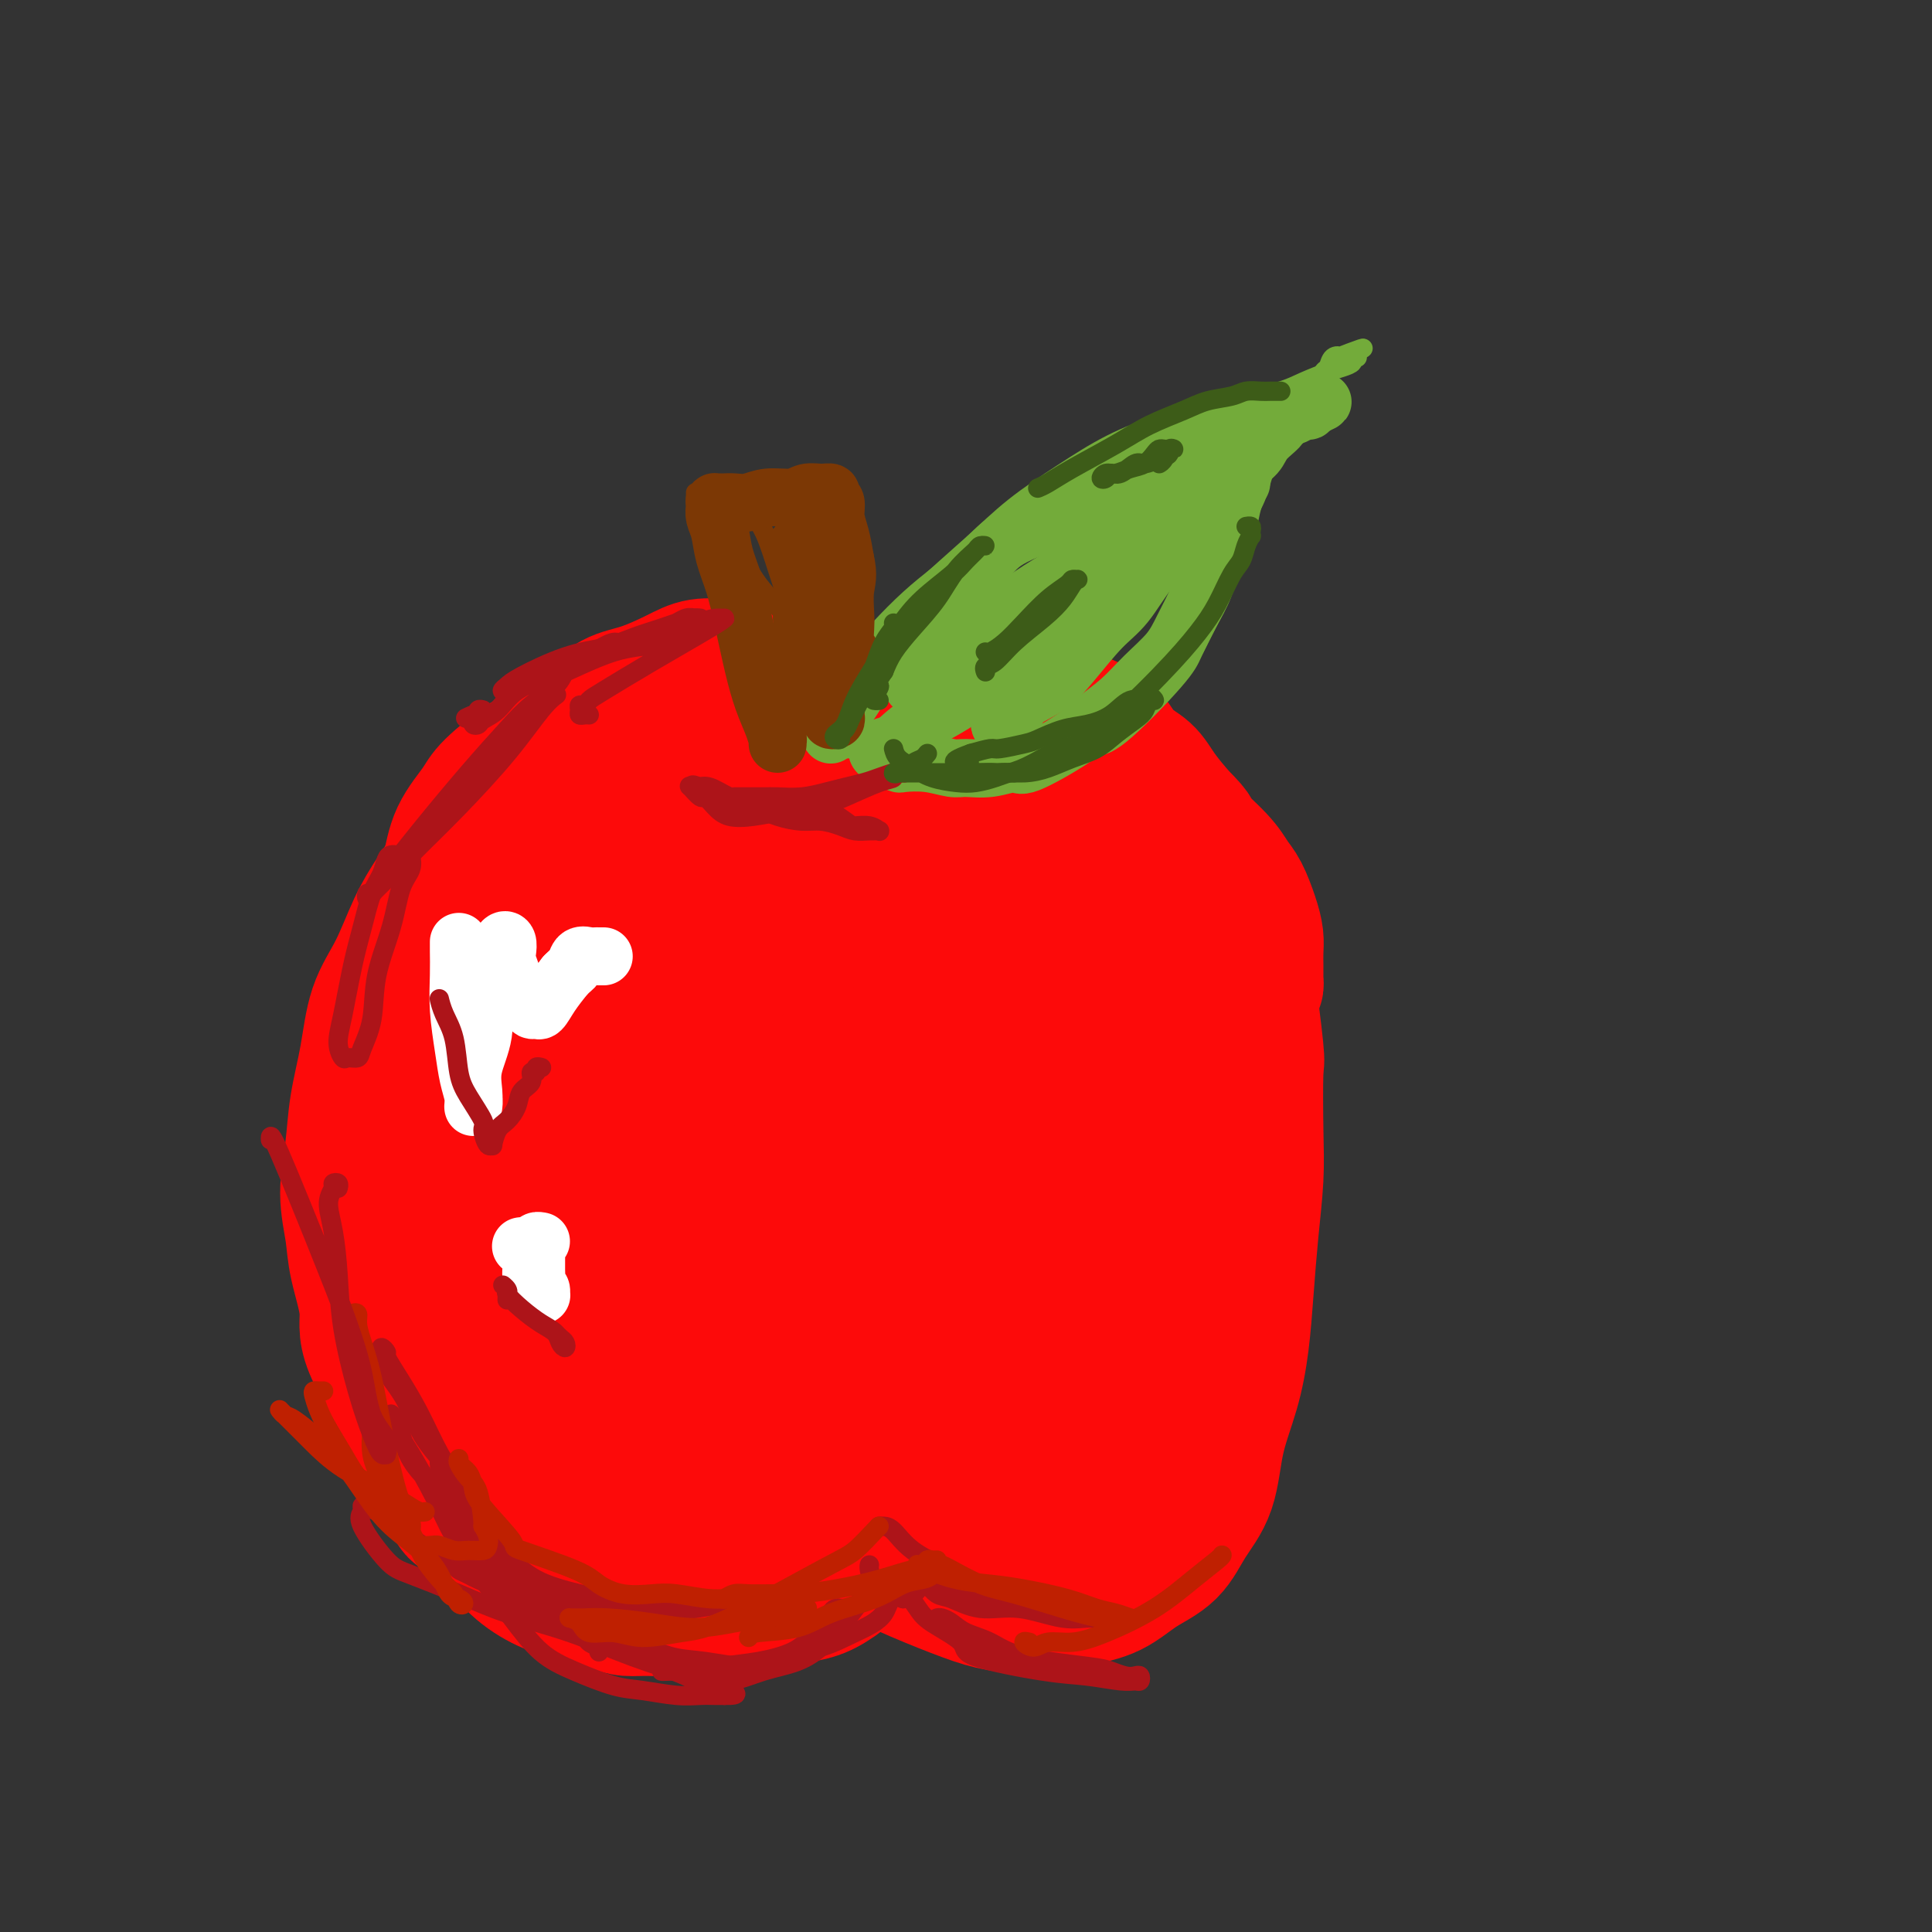 <svg viewBox='0 0 400 400' version='1.1' xmlns='http://www.w3.org/2000/svg' xmlns:xlink='http://www.w3.org/1999/xlink'><rect x="0" y="0" width="400" height="400" fill="#333333" stroke="none"/><g fill='none' stroke='#FD0A0A' stroke-width='20' stroke-linecap='round' stroke-linejoin='round'><path d='M171,163c0.294,-0.031 0.588,-0.062 1,0c0.412,0.062 0.941,0.217 2,1c1.059,0.783 2.648,2.196 4,3c1.352,0.804 2.466,1.000 4,2c1.534,1.000 3.489,2.803 6,5c2.511,2.197 5.579,4.788 7,6c1.421,1.212 1.193,1.046 2,2c0.807,0.954 2.647,3.026 4,5c1.353,1.974 2.220,3.848 3,5c0.780,1.152 1.473,1.583 2,2c0.527,0.417 0.886,0.822 1,1c0.114,0.178 -0.018,0.129 0,0c0.018,-0.129 0.187,-0.337 0,-1c-0.187,-0.663 -0.730,-1.779 -2,-3c-1.270,-1.221 -3.267,-2.547 -5,-4c-1.733,-1.453 -3.202,-3.033 -5,-5c-1.798,-1.967 -3.925,-4.322 -6,-6c-2.075,-1.678 -4.097,-2.679 -6,-4c-1.903,-1.321 -3.685,-2.961 -6,-5c-2.315,-2.039 -5.163,-4.478 -8,-6c-2.837,-1.522 -5.663,-2.128 -8,-3c-2.337,-0.872 -4.184,-2.010 -7,-3c-2.816,-0.990 -6.602,-1.834 -9,-2c-2.398,-0.166 -3.410,0.344 -5,1c-1.590,0.656 -3.760,1.459 -6,3c-2.240,1.541 -4.551,3.822 -7,6c-2.449,2.178 -5.038,4.255 -7,7c-1.962,2.745 -3.299,6.158 -5,10c-1.701,3.842 -3.766,8.111 -5,12c-1.234,3.889 -1.638,7.397 -2,11c-0.362,3.603 -0.681,7.302 -1,11'/><path d='M107,214c-0.614,5.872 -0.648,9.553 -1,13c-0.352,3.447 -1.023,6.659 -1,10c0.023,3.341 0.739,6.810 1,10c0.261,3.190 0.067,6.102 0,9c-0.067,2.898 -0.006,5.781 0,8c0.006,2.219 -0.042,3.772 0,5c0.042,1.228 0.175,2.131 0,3c-0.175,0.869 -0.659,1.705 -1,2c-0.341,0.295 -0.540,0.049 -1,0c-0.460,-0.049 -1.183,0.100 -2,-1c-0.817,-1.100 -1.729,-3.448 -3,-6c-1.271,-2.552 -2.902,-5.309 -4,-9c-1.098,-3.691 -1.663,-8.317 -2,-13c-0.337,-4.683 -0.446,-9.424 0,-14c0.446,-4.576 1.446,-8.987 2,-14c0.554,-5.013 0.660,-10.628 2,-17c1.340,-6.372 3.914,-13.500 5,-17c1.086,-3.500 0.684,-3.371 1,-5c0.316,-1.629 1.349,-5.017 2,-7c0.651,-1.983 0.919,-2.563 1,-3c0.081,-0.437 -0.025,-0.733 0,-1c0.025,-0.267 0.181,-0.505 0,0c-0.181,0.505 -0.698,1.754 -1,3c-0.302,1.246 -0.390,2.489 -1,5c-0.610,2.511 -1.743,6.290 -3,11c-1.257,4.710 -2.637,10.351 -4,16c-1.363,5.649 -2.708,11.307 -4,17c-1.292,5.693 -2.532,11.423 -4,17c-1.468,5.577 -3.164,11.002 -4,16c-0.836,4.998 -0.810,9.571 -1,14c-0.190,4.429 -0.595,8.715 -1,13'/><path d='M83,279c-0.106,6.183 0.629,8.141 1,10c0.371,1.859 0.378,3.619 1,6c0.622,2.381 1.859,5.384 3,8c1.141,2.616 2.186,4.844 4,7c1.814,2.156 4.398,4.241 7,6c2.602,1.759 5.222,3.193 8,4c2.778,0.807 5.714,0.986 9,1c3.286,0.014 6.922,-0.136 11,-1c4.078,-0.864 8.599,-2.441 13,-5c4.401,-2.559 8.681,-6.099 13,-9c4.319,-2.901 8.676,-5.161 12,-8c3.324,-2.839 5.616,-6.257 8,-9c2.384,-2.743 4.860,-4.812 7,-7c2.140,-2.188 3.943,-4.496 5,-6c1.057,-1.504 1.367,-2.204 2,-3c0.633,-0.796 1.589,-1.689 2,-2c0.411,-0.311 0.276,-0.041 0,0c-0.276,0.041 -0.693,-0.148 -1,0c-0.307,0.148 -0.504,0.632 -1,1c-0.496,0.368 -1.291,0.621 -3,2c-1.709,1.379 -4.333,3.884 -7,6c-2.667,2.116 -5.376,3.842 -8,6c-2.624,2.158 -5.164,4.747 -8,7c-2.836,2.253 -5.970,4.171 -9,6c-3.030,1.829 -5.957,3.570 -9,5c-3.043,1.430 -6.202,2.550 -9,3c-2.798,0.450 -5.236,0.231 -8,0c-2.764,-0.231 -5.854,-0.474 -8,-1c-2.146,-0.526 -3.347,-1.334 -5,-3c-1.653,-1.666 -3.758,-4.190 -6,-7c-2.242,-2.810 -4.621,-5.905 -7,-9'/><path d='M100,287c-3.654,-4.869 -3.787,-7.543 -5,-11c-1.213,-3.457 -3.504,-7.697 -5,-12c-1.496,-4.303 -2.196,-8.668 -3,-13c-0.804,-4.332 -1.710,-8.630 -2,-13c-0.290,-4.370 0.038,-8.813 0,-13c-0.038,-4.187 -0.442,-8.119 0,-12c0.442,-3.881 1.729,-7.710 3,-12c1.271,-4.290 2.525,-9.042 4,-13c1.475,-3.958 3.169,-7.122 5,-10c1.831,-2.878 3.797,-5.472 6,-8c2.203,-2.528 4.642,-4.992 7,-7c2.358,-2.008 4.635,-3.562 7,-5c2.365,-1.438 4.818,-2.762 8,-4c3.182,-1.238 7.094,-2.390 10,-3c2.906,-0.610 4.808,-0.677 8,0c3.192,0.677 7.675,2.100 10,3c2.325,0.900 2.494,1.279 4,2c1.506,0.721 4.351,1.785 7,7c2.649,5.215 5.104,14.582 6,19c0.896,4.418 0.234,3.887 0,8c-0.234,4.113 -0.038,12.870 -1,22c-0.962,9.130 -3.081,18.633 -5,27c-1.919,8.367 -3.637,15.600 -6,22c-2.363,6.400 -5.371,11.969 -8,17c-2.629,5.031 -4.879,9.525 -8,13c-3.121,3.475 -7.113,5.930 -11,8c-3.887,2.070 -7.669,3.753 -11,4c-3.331,0.247 -6.213,-0.944 -8,-2c-1.787,-1.056 -2.481,-1.977 -4,-5c-1.519,-3.023 -3.863,-8.150 -5,-14c-1.137,-5.850 -1.069,-12.425 -1,-19'/><path d='M102,263c-0.460,-9.460 1.390,-16.610 4,-25c2.610,-8.390 5.982,-18.018 9,-26c3.018,-7.982 5.684,-14.317 9,-20c3.316,-5.683 7.281,-10.715 11,-14c3.719,-3.285 7.190,-4.823 10,-6c2.810,-1.177 4.958,-1.994 7,-2c2.042,-0.006 3.978,0.800 5,2c1.022,1.200 1.130,2.793 2,6c0.870,3.207 2.503,8.027 3,15c0.497,6.973 -0.142,16.098 -2,27c-1.858,10.902 -4.935,23.581 -8,33c-3.065,9.419 -6.119,15.578 -9,21c-2.881,5.422 -5.589,10.105 -8,13c-2.411,2.895 -4.524,4.001 -7,4c-2.476,-0.001 -5.315,-1.109 -7,-3c-1.685,-1.891 -2.214,-4.565 -4,-8c-1.786,-3.435 -4.827,-7.629 -5,-20c-0.173,-12.371 2.524,-32.917 4,-43c1.476,-10.083 1.733,-9.701 3,-14c1.267,-4.299 3.545,-13.279 6,-19c2.455,-5.721 5.089,-8.183 7,-10c1.911,-1.817 3.101,-2.990 4,-3c0.899,-0.010 1.509,1.141 2,2c0.491,0.859 0.864,1.426 2,4c1.136,2.574 3.037,7.157 4,13c0.963,5.843 0.990,12.948 1,20c0.010,7.052 0.003,14.053 0,19c-0.003,4.947 -0.001,7.842 0,9c0.001,1.158 0.000,0.579 0,0'/></g>
<g fill='none' stroke='#FD0A0A' stroke-width='28' stroke-linecap='round' stroke-linejoin='round'><path d='M196,229c0.058,0.159 0.116,0.318 0,0c-0.116,-0.318 -0.405,-1.114 -1,-3c-0.595,-1.886 -1.495,-4.864 -3,-9c-1.505,-4.136 -3.615,-9.432 -6,-15c-2.385,-5.568 -5.046,-11.408 -7,-16c-1.954,-4.592 -3.201,-7.934 -5,-11c-1.799,-3.066 -4.150,-5.855 -6,-8c-1.850,-2.145 -3.197,-3.647 -5,-5c-1.803,-1.353 -4.060,-2.556 -6,-3c-1.940,-0.444 -3.563,-0.129 -5,0c-1.437,0.129 -2.688,0.070 -5,1c-2.312,0.930 -5.684,2.847 -9,5c-3.316,2.153 -6.575,4.542 -10,8c-3.425,3.458 -7.018,7.984 -10,12c-2.982,4.016 -5.355,7.520 -8,12c-2.645,4.480 -5.562,9.936 -8,15c-2.438,5.064 -4.395,9.738 -6,15c-1.605,5.262 -2.857,11.113 -4,16c-1.143,4.887 -2.177,8.810 -3,13c-0.823,4.190 -1.437,8.646 -2,13c-0.563,4.354 -1.077,8.607 -1,12c0.077,3.393 0.744,5.925 1,8c0.256,2.075 0.102,3.692 1,6c0.898,2.308 2.849,5.305 4,8c1.151,2.695 1.501,5.087 4,8c2.499,2.913 7.148,6.347 9,8c1.852,1.653 0.909,1.526 2,2c1.091,0.474 4.217,1.551 7,2c2.783,0.449 5.224,0.271 8,0c2.776,-0.271 5.888,-0.636 9,-1'/><path d='M131,322c5.230,-0.466 6.304,-2.130 9,-4c2.696,-1.870 7.015,-3.946 11,-7c3.985,-3.054 7.635,-7.088 11,-11c3.365,-3.912 6.446,-7.704 9,-12c2.554,-4.296 4.583,-9.097 6,-13c1.417,-3.903 2.222,-6.908 3,-10c0.778,-3.092 1.529,-6.271 2,-9c0.471,-2.729 0.662,-5.007 1,-7c0.338,-1.993 0.823,-3.701 1,-5c0.177,-1.299 0.048,-2.190 0,-3c-0.048,-0.810 -0.013,-1.540 0,-2c0.013,-0.460 0.003,-0.651 0,-1c-0.003,-0.349 -0.001,-0.855 0,-1c0.001,-0.145 0.000,0.072 0,0c-0.000,-0.072 -0.000,-0.434 0,-1c0.000,-0.566 0.000,-1.337 0,-2c-0.000,-0.663 -0.001,-1.219 0,-2c0.001,-0.781 0.004,-1.787 0,-3c-0.004,-1.213 -0.015,-2.633 0,-4c0.015,-1.367 0.057,-2.683 0,-4c-0.057,-1.317 -0.212,-2.636 0,-4c0.212,-1.364 0.790,-2.773 1,-4c0.210,-1.227 0.051,-2.274 0,-3c-0.051,-0.726 0.007,-1.133 0,-1c-0.007,0.133 -0.079,0.805 0,1c0.079,0.195 0.308,-0.087 0,2c-0.308,2.087 -1.154,6.544 -2,11'/><path d='M183,223c-1.176,5.439 -3.117,12.538 -5,19c-1.883,6.462 -3.709,12.287 -6,17c-2.291,4.713 -5.046,8.315 -8,11c-2.954,2.685 -6.108,4.455 -9,5c-2.892,0.545 -5.523,-0.134 -8,-1c-2.477,-0.866 -4.800,-1.919 -8,-5c-3.200,-3.081 -7.276,-8.192 -10,-13c-2.724,-4.808 -4.095,-9.314 -5,-14c-0.905,-4.686 -1.344,-9.551 -1,-14c0.344,-4.449 1.472,-8.482 3,-11c1.528,-2.518 3.455,-3.521 6,-5c2.545,-1.479 5.709,-3.436 8,-4c2.291,-0.564 3.710,0.264 5,1c1.290,0.736 2.453,1.381 4,3c1.547,1.619 3.479,4.211 5,8c1.521,3.789 2.632,8.776 3,14c0.368,5.224 -0.006,10.686 0,15c0.006,4.314 0.393,7.481 -2,12c-2.393,4.519 -7.568,10.388 -10,13c-2.432,2.612 -2.123,1.965 -4,2c-1.877,0.035 -5.939,0.752 -9,1c-3.061,0.248 -5.121,0.028 -7,-1c-1.879,-1.028 -3.576,-2.863 -5,-5c-1.424,-2.137 -2.575,-4.577 -3,-7c-0.425,-2.423 -0.123,-4.828 0,-8c0.123,-3.172 0.066,-7.112 1,-12c0.934,-4.888 2.858,-10.724 5,-16c2.142,-5.276 4.502,-9.991 7,-14c2.498,-4.009 5.134,-7.310 8,-11c2.866,-3.690 5.962,-7.769 9,-11c3.038,-3.231 6.019,-5.616 9,-8'/><path d='M156,184c4.424,-3.878 6.484,-4.072 9,-5c2.516,-0.928 5.488,-2.590 8,-4c2.512,-1.410 4.565,-2.568 7,-3c2.435,-0.432 5.253,-0.138 7,0c1.747,0.138 2.423,0.119 3,0c0.577,-0.119 1.056,-0.339 2,0c0.944,0.339 2.353,1.236 4,2c1.647,0.764 3.532,1.394 5,2c1.468,0.606 2.519,1.189 4,2c1.481,0.811 3.393,1.850 5,3c1.607,1.150 2.911,2.410 4,4c1.089,1.590 1.965,3.509 3,5c1.035,1.491 2.228,2.553 3,4c0.772,1.447 1.121,3.279 2,5c0.879,1.721 2.288,3.332 3,5c0.712,1.668 0.728,3.391 1,5c0.272,1.609 0.801,3.102 1,5c0.199,1.898 0.070,4.201 0,5c-0.070,0.799 -0.079,0.095 0,0c0.079,-0.095 0.246,0.421 0,1c-0.246,0.579 -0.904,1.223 -2,2c-1.096,0.777 -2.630,1.686 -4,2c-1.370,0.314 -2.576,0.032 -4,0c-1.424,-0.032 -3.067,0.186 -5,0c-1.933,-0.186 -4.158,-0.775 -7,-2c-2.842,-1.225 -6.301,-3.085 -9,-5c-2.699,-1.915 -4.638,-3.886 -6,-6c-1.362,-2.114 -2.149,-4.371 -3,-7c-0.851,-2.629 -1.768,-5.631 -2,-8c-0.232,-2.369 0.219,-4.105 1,-6c0.781,-1.895 1.890,-3.947 3,-6'/><path d='M189,184c1.278,-3.136 2.471,-4.978 4,-7c1.529,-2.022 3.392,-4.226 5,-6c1.608,-1.774 2.961,-3.117 5,-4c2.039,-0.883 4.764,-1.306 7,-2c2.236,-0.694 3.983,-1.660 6,-2c2.017,-0.340 4.302,-0.053 6,0c1.698,0.053 2.808,-0.129 4,0c1.192,0.129 2.467,0.567 4,1c1.533,0.433 3.324,0.859 5,2c1.676,1.141 3.236,2.997 5,4c1.764,1.003 3.733,1.154 5,2c1.267,0.846 1.834,2.389 3,4c1.166,1.611 2.933,3.291 4,5c1.067,1.709 1.435,3.446 2,6c0.565,2.554 1.328,5.923 2,8c0.672,2.077 1.253,2.862 2,7c0.747,4.138 1.661,11.631 2,15c0.339,3.369 0.102,2.616 0,5c-0.102,2.384 -0.068,7.904 0,12c0.068,4.096 0.171,6.766 0,10c-0.171,3.234 -0.616,7.032 -1,11c-0.384,3.968 -0.706,8.107 -1,12c-0.294,3.893 -0.560,7.540 -1,11c-0.440,3.460 -1.052,6.733 -2,10c-0.948,3.267 -2.230,6.529 -3,10c-0.770,3.471 -1.029,7.150 -2,10c-0.971,2.850 -2.655,4.871 -4,7c-1.345,2.129 -2.350,4.364 -4,6c-1.650,1.636 -3.944,2.671 -6,4c-2.056,1.329 -3.873,2.951 -6,4c-2.127,1.049 -4.563,1.524 -7,2'/><path d='M223,331c-4.345,2.042 -5.708,2.145 -8,2c-2.292,-0.145 -5.515,-0.540 -8,-1c-2.485,-0.460 -4.233,-0.984 -7,-2c-2.767,-1.016 -6.554,-2.523 -10,-4c-3.446,-1.477 -6.551,-2.925 -10,-5c-3.449,-2.075 -7.243,-4.779 -10,-8c-2.757,-3.221 -4.476,-6.960 -6,-10c-1.524,-3.040 -2.854,-5.381 -4,-8c-1.146,-2.619 -2.108,-5.514 -3,-8c-0.892,-2.486 -1.713,-4.561 -2,-6c-0.287,-1.439 -0.040,-2.242 0,-3c0.040,-0.758 -0.128,-1.472 0,-2c0.128,-0.528 0.552,-0.870 1,-1c0.448,-0.130 0.919,-0.050 1,0c0.081,0.050 -0.227,0.068 0,0c0.227,-0.068 0.989,-0.224 2,1c1.011,1.224 2.271,3.827 3,5c0.729,1.173 0.926,0.915 2,2c1.074,1.085 3.026,3.514 5,6c1.974,2.486 3.970,5.030 6,7c2.030,1.970 4.093,3.365 6,5c1.907,1.635 3.659,3.510 6,5c2.341,1.490 5.272,2.594 8,3c2.728,0.406 5.252,0.114 8,0c2.748,-0.114 5.719,-0.051 9,-1c3.281,-0.949 6.873,-2.911 10,-5c3.127,-2.089 5.788,-4.306 8,-7c2.212,-2.694 3.974,-5.867 5,-10c1.026,-4.133 1.315,-9.228 2,-14c0.685,-4.772 1.767,-9.221 2,-14c0.233,-4.779 -0.384,-9.890 -1,-15'/><path d='M238,243c0.322,-9.163 -0.375,-10.570 -1,-14c-0.625,-3.430 -1.180,-8.883 -2,-14c-0.820,-5.117 -1.904,-9.899 -3,-14c-1.096,-4.101 -2.203,-7.523 -3,-11c-0.797,-3.477 -1.282,-7.010 -2,-9c-0.718,-1.990 -1.667,-2.437 -2,-3c-0.333,-0.563 -0.049,-1.242 0,-1c0.049,0.242 -0.136,1.406 0,3c0.136,1.594 0.592,3.617 1,8c0.408,4.383 0.766,11.126 1,19c0.234,7.874 0.344,16.879 0,25c-0.344,8.121 -1.140,15.357 -2,22c-0.860,6.643 -1.782,12.694 -3,18c-1.218,5.306 -2.730,9.867 -4,13c-1.270,3.133 -2.297,4.838 -5,6c-2.703,1.162 -7.083,1.781 -9,2c-1.917,0.219 -1.370,0.038 -2,-1c-0.630,-1.038 -2.436,-2.934 -4,-6c-1.564,-3.066 -2.885,-7.301 -4,-12c-1.115,-4.699 -2.023,-9.861 -2,-15c0.023,-5.139 0.979,-10.253 2,-15c1.021,-4.747 2.108,-9.126 3,-13c0.892,-3.874 1.588,-7.241 3,-10c1.412,-2.759 3.538,-4.909 5,-6c1.462,-1.091 2.259,-1.123 3,-1c0.741,0.123 1.425,0.400 2,1c0.575,0.600 1.041,1.522 2,4c0.959,2.478 2.412,6.513 3,11c0.588,4.487 0.311,9.425 0,14c-0.311,4.575 -0.655,8.788 -1,13'/><path d='M214,257c-0.607,6.502 -1.624,9.259 -3,12c-1.376,2.741 -3.110,5.468 -5,8c-1.890,2.532 -3.935,4.869 -6,6c-2.065,1.131 -4.148,1.057 -6,1c-1.852,-0.057 -3.471,-0.095 -5,-1c-1.529,-0.905 -2.966,-2.675 -4,-5c-1.034,-2.325 -1.665,-5.206 -2,-9c-0.335,-3.794 -0.374,-8.502 0,-13c0.374,-4.498 1.162,-8.785 2,-13c0.838,-4.215 1.727,-8.358 3,-12c1.273,-3.642 2.931,-6.781 5,-9c2.069,-2.219 4.548,-3.516 6,-5c1.452,-1.484 1.876,-3.154 3,-4c1.124,-0.846 2.947,-0.866 4,-1c1.053,-0.134 1.337,-0.380 2,0c0.663,0.380 1.706,1.386 2,2c0.294,0.614 -0.163,0.835 0,3c0.163,2.165 0.944,6.272 1,8c0.056,1.728 -0.613,1.076 -1,2c-0.387,0.924 -0.492,3.425 -1,5c-0.508,1.575 -1.421,2.224 -2,3c-0.579,0.776 -0.826,1.678 -1,2c-0.174,0.322 -0.276,0.063 -1,0c-0.724,-0.063 -2.068,0.072 -3,-1c-0.932,-1.072 -1.450,-3.349 -2,-6c-0.550,-2.651 -1.133,-5.677 -2,-9c-0.867,-3.323 -2.020,-6.943 -3,-10c-0.980,-3.057 -1.789,-5.551 -3,-8c-1.211,-2.449 -2.826,-4.852 -4,-7c-1.174,-2.148 -1.907,-4.042 -3,-6c-1.093,-1.958 -2.547,-3.979 -4,-6'/><path d='M181,184c-2.367,-3.662 -2.785,-3.317 -4,-4c-1.215,-0.683 -3.225,-2.395 -5,-4c-1.775,-1.605 -3.313,-3.103 -5,-4c-1.687,-0.897 -3.521,-1.193 -5,-2c-1.479,-0.807 -2.601,-2.127 -4,-3c-1.399,-0.873 -3.074,-1.300 -5,-2c-1.926,-0.700 -4.103,-1.672 -6,-2c-1.897,-0.328 -3.513,-0.012 -5,0c-1.487,0.012 -2.844,-0.280 -4,0c-1.156,0.280 -2.111,1.133 -4,2c-1.889,0.867 -4.712,1.748 -7,3c-2.288,1.252 -4.041,2.876 -6,5c-1.959,2.124 -4.122,4.748 -6,7c-1.878,2.252 -3.469,4.131 -5,7c-1.531,2.869 -3.001,6.728 -4,9c-0.999,2.272 -1.526,2.957 -3,8c-1.474,5.043 -3.896,14.442 -5,20c-1.104,5.558 -0.889,7.273 -1,10c-0.111,2.727 -0.548,6.464 -1,10c-0.452,3.536 -0.919,6.870 -1,10c-0.081,3.130 0.225,6.056 0,9c-0.225,2.944 -0.982,5.906 -1,9c-0.018,3.094 0.701,6.318 1,9c0.299,2.682 0.177,4.820 0,7c-0.177,2.180 -0.410,4.400 0,6c0.410,1.600 1.464,2.578 2,4c0.536,1.422 0.556,3.288 1,5c0.444,1.712 1.312,3.268 2,5c0.688,1.732 1.197,3.638 2,5c0.803,1.362 1.902,2.181 3,3'/><path d='M105,316c2.027,3.974 2.093,2.908 3,3c0.907,0.092 2.655,1.343 4,2c1.345,0.657 2.287,0.722 3,1c0.713,0.278 1.196,0.770 2,1c0.804,0.230 1.929,0.198 3,0c1.071,-0.198 2.087,-0.563 3,-1c0.913,-0.437 1.722,-0.947 3,-1c1.278,-0.053 3.024,0.352 4,0c0.976,-0.352 1.182,-1.461 2,-2c0.818,-0.539 2.248,-0.509 3,-1c0.752,-0.491 0.827,-1.505 1,-2c0.173,-0.495 0.443,-0.472 1,-1c0.557,-0.528 1.402,-1.606 2,-2c0.598,-0.394 0.951,-0.102 1,0c0.049,0.102 -0.204,0.014 -1,0c-0.796,-0.014 -2.134,0.047 -3,0c-0.866,-0.047 -1.259,-0.200 -2,0c-0.741,0.200 -1.829,0.754 -4,1c-2.171,0.246 -5.423,0.185 -8,0c-2.577,-0.185 -4.478,-0.494 -7,-1c-2.522,-0.506 -5.665,-1.208 -8,-2c-2.335,-0.792 -3.861,-1.673 -6,-3c-2.139,-1.327 -4.892,-3.099 -7,-5c-2.108,-1.901 -3.570,-3.931 -5,-6c-1.430,-2.069 -2.828,-4.176 -4,-7c-1.172,-2.824 -2.118,-6.365 -3,-10c-0.882,-3.635 -1.699,-7.363 -2,-11c-0.301,-3.637 -0.086,-7.182 0,-11c0.086,-3.818 0.043,-7.909 0,-12'/><path d='M80,246c-0.177,-7.214 0.379,-8.248 1,-11c0.621,-2.752 1.307,-7.223 2,-11c0.693,-3.777 1.393,-6.860 2,-10c0.607,-3.140 1.119,-6.335 2,-9c0.881,-2.665 2.130,-4.799 3,-7c0.870,-2.201 1.361,-4.468 2,-6c0.639,-1.532 1.425,-2.328 2,-3c0.575,-0.672 0.939,-1.218 1,-2c0.061,-0.782 -0.180,-1.799 0,-2c0.180,-0.201 0.781,0.413 1,1c0.219,0.587 0.054,1.146 0,2c-0.054,0.854 0.001,2.001 0,3c-0.001,0.999 -0.059,1.849 0,6c0.059,4.151 0.235,11.603 0,15c-0.235,3.397 -0.882,2.738 -1,5c-0.118,2.262 0.293,7.446 0,12c-0.293,4.554 -1.291,8.479 -2,12c-0.709,3.521 -1.130,6.639 -1,10c0.130,3.361 0.812,6.966 1,11c0.188,4.034 -0.119,8.496 0,12c0.119,3.504 0.665,6.050 1,9c0.335,2.950 0.461,6.302 1,9c0.539,2.698 1.493,4.740 2,7c0.507,2.260 0.567,4.737 1,7c0.433,2.263 1.237,4.314 2,6c0.763,1.686 1.483,3.009 2,4c0.517,0.991 0.832,1.652 1,2c0.168,0.348 0.191,0.385 0,0c-0.191,-0.385 -0.595,-1.193 -1,-2'/><path d='M102,316c0.913,5.521 -1.303,-1.676 -3,-7c-1.697,-5.324 -2.875,-8.774 -4,-13c-1.125,-4.226 -2.196,-9.227 -3,-14c-0.804,-4.773 -1.340,-9.317 -2,-14c-0.660,-4.683 -1.443,-9.506 -2,-14c-0.557,-4.494 -0.888,-8.660 -1,-13c-0.112,-4.340 -0.003,-8.854 0,-13c0.003,-4.146 -0.098,-7.923 0,-12c0.098,-4.077 0.394,-8.455 1,-12c0.606,-3.545 1.521,-6.258 2,-9c0.479,-2.742 0.522,-5.511 1,-8c0.478,-2.489 1.390,-4.696 2,-7c0.610,-2.304 0.917,-4.704 2,-7c1.083,-2.296 2.940,-4.487 4,-6c1.060,-1.513 1.321,-2.347 3,-4c1.679,-1.653 4.776,-4.126 6,-5c1.224,-0.874 0.573,-0.151 1,0c0.427,0.151 1.930,-0.271 3,-1c1.070,-0.729 1.708,-1.764 3,-2c1.292,-0.236 3.240,0.329 5,0c1.760,-0.329 3.333,-1.552 5,-2c1.667,-0.448 3.429,-0.121 5,0c1.571,0.121 2.950,0.035 4,0c1.050,-0.035 1.770,-0.020 3,0c1.230,0.020 2.970,0.044 4,0c1.030,-0.044 1.348,-0.156 2,0c0.652,0.156 1.636,0.581 2,1c0.364,0.419 0.108,0.834 0,1c-0.108,0.166 -0.068,0.083 0,0c0.068,-0.083 0.162,-0.167 0,0c-0.162,0.167 -0.581,0.583 -1,1'/><path d='M144,156c2.556,0.852 -0.554,1.483 -2,2c-1.446,0.517 -1.229,0.920 -2,2c-0.771,1.080 -2.530,2.837 -4,4c-1.470,1.163 -2.651,1.734 -4,3c-1.349,1.266 -2.867,3.228 -4,5c-1.133,1.772 -1.881,3.353 -3,5c-1.119,1.647 -2.608,3.360 -4,5c-1.392,1.640 -2.687,3.207 -4,5c-1.313,1.793 -2.643,3.813 -4,6c-1.357,2.187 -2.742,4.543 -4,7c-1.258,2.457 -2.390,5.016 -4,7c-1.610,1.984 -3.700,3.394 -5,5c-1.300,1.606 -1.811,3.408 -3,5c-1.189,1.592 -3.054,2.975 -5,4c-1.946,1.025 -3.971,1.693 -5,2c-1.029,0.307 -1.062,0.251 -1,0c0.062,-0.251 0.218,-0.699 0,-1c-0.218,-0.301 -0.811,-0.454 -1,-1c-0.189,-0.546 0.027,-1.483 0,-3c-0.027,-1.517 -0.298,-3.614 0,-6c0.298,-2.386 1.166,-5.060 2,-8c0.834,-2.940 1.635,-6.144 3,-9c1.365,-2.856 3.293,-5.362 5,-8c1.707,-2.638 3.194,-5.407 5,-8c1.806,-2.593 3.931,-5.011 6,-7c2.069,-1.989 4.082,-3.549 6,-5c1.918,-1.451 3.740,-2.792 6,-4c2.260,-1.208 4.956,-2.283 7,-3c2.044,-0.717 3.435,-1.078 5,-2c1.565,-0.922 3.304,-2.406 5,-3c1.696,-0.594 3.348,-0.297 5,0'/><path d='M140,155c4.333,-1.464 4.166,-1.125 5,-1c0.834,0.125 2.669,0.037 4,0c1.331,-0.037 2.159,-0.024 3,0c0.841,0.024 1.697,0.058 3,0c1.303,-0.058 3.054,-0.209 5,0c1.946,0.209 4.088,0.778 6,1c1.912,0.222 3.593,0.098 5,0c1.407,-0.098 2.540,-0.169 4,0c1.460,0.169 3.247,0.578 5,1c1.753,0.422 3.473,0.856 5,1c1.527,0.144 2.860,-0.003 4,0c1.140,0.003 2.088,0.154 3,0c0.912,-0.154 1.790,-0.615 3,-1c1.210,-0.385 2.753,-0.695 4,-1c1.247,-0.305 2.196,-0.603 3,-1c0.804,-0.397 1.461,-0.891 3,-1c1.539,-0.109 3.961,0.167 5,0c1.039,-0.167 0.695,-0.776 1,-1c0.305,-0.224 1.260,-0.061 2,0c0.740,0.061 1.264,0.020 2,0c0.736,-0.020 1.685,-0.019 2,0c0.315,0.019 -0.003,0.058 0,0c0.003,-0.058 0.327,-0.212 1,0c0.673,0.212 1.696,0.789 2,1c0.304,0.211 -0.110,0.057 0,0c0.110,-0.057 0.746,-0.016 1,0c0.254,0.016 0.127,0.008 0,0'/><path d='M161,170c0.242,0.073 0.484,0.147 1,0c0.516,-0.147 1.307,-0.513 3,-1c1.693,-0.487 4.289,-1.094 7,-2c2.711,-0.906 5.536,-2.111 9,-3c3.464,-0.889 7.566,-1.461 11,-2c3.434,-0.539 6.199,-1.046 9,-1c2.801,0.046 5.638,0.644 8,1c2.362,0.356 4.249,0.468 6,1c1.751,0.532 3.365,1.482 5,2c1.635,0.518 3.291,0.603 5,1c1.709,0.397 3.470,1.104 5,2c1.530,0.896 2.830,1.980 4,3c1.170,1.020 2.212,1.975 3,3c0.788,1.025 1.322,2.121 2,3c0.678,0.879 1.498,1.542 2,2c0.502,0.458 0.685,0.712 1,1c0.315,0.288 0.761,0.610 1,1c0.239,0.390 0.271,0.847 0,1c-0.271,0.153 -0.846,0.000 -1,0c-0.154,-0.000 0.114,0.152 0,0c-0.114,-0.152 -0.611,-0.607 -1,-1c-0.389,-0.393 -0.669,-0.724 -1,-1c-0.331,-0.276 -0.714,-0.495 -1,-1c-0.286,-0.505 -0.476,-1.294 -1,-2c-0.524,-0.706 -1.381,-1.330 -2,-2c-0.619,-0.670 -1.001,-1.386 -2,-2c-0.999,-0.614 -2.615,-1.127 -4,-2c-1.385,-0.873 -2.539,-2.107 -4,-3c-1.461,-0.893 -3.231,-1.447 -5,-2'/><path d='M221,166c-4.425,-2.684 -4.486,-1.894 -6,-2c-1.514,-0.106 -4.480,-1.110 -7,-1c-2.520,0.110 -4.593,1.332 -7,2c-2.407,0.668 -5.147,0.781 -8,2c-2.853,1.219 -5.819,3.543 -9,6c-3.181,2.457 -6.576,5.048 -10,8c-3.424,2.952 -6.877,6.265 -10,10c-3.123,3.735 -5.918,7.890 -8,11c-2.082,3.110 -3.452,5.174 -4,6c-0.548,0.826 -0.274,0.413 0,0'/><path d='M164,197c-0.423,-0.107 -0.846,-0.214 -1,0c-0.154,0.214 -0.038,0.749 0,1c0.038,0.251 -0.001,0.217 -1,1c-0.999,0.783 -2.956,2.382 -5,4c-2.044,1.618 -4.173,3.256 -6,5c-1.827,1.744 -3.351,3.593 -5,6c-1.649,2.407 -3.423,5.371 -5,9c-1.577,3.629 -2.957,7.924 -4,11c-1.043,3.076 -1.749,4.935 -2,9c-0.251,4.065 -0.048,10.337 0,13c0.048,2.663 -0.061,1.719 0,2c0.061,0.281 0.290,1.788 1,3c0.710,1.212 1.902,2.129 3,3c1.098,0.871 2.103,1.696 3,2c0.897,0.304 1.685,0.087 2,0c0.315,-0.087 0.158,-0.043 0,0'/><path d='M172,220c-0.063,0.718 -0.126,1.436 0,1c0.126,-0.436 0.442,-2.028 1,2c0.558,4.028 1.358,13.674 2,19c0.642,5.326 1.126,6.333 1,9c-0.126,2.667 -0.860,6.994 -1,11c-0.140,4.006 0.316,7.690 0,11c-0.316,3.310 -1.404,6.247 -3,10c-1.596,3.753 -3.699,8.321 -5,12c-1.301,3.679 -1.801,6.467 -3,9c-1.199,2.533 -3.096,4.811 -5,7c-1.904,2.189 -3.815,4.289 -6,6c-2.185,1.711 -4.644,3.034 -7,4c-2.356,0.966 -4.610,1.575 -7,2c-2.390,0.425 -4.916,0.665 -7,1c-2.084,0.335 -3.725,0.766 -5,1c-1.275,0.234 -2.184,0.273 -3,0c-0.816,-0.273 -1.540,-0.858 -2,-1c-0.460,-0.142 -0.656,0.159 -1,0c-0.344,-0.159 -0.835,-0.778 -1,-1c-0.165,-0.222 -0.003,-0.046 0,0c0.003,0.046 -0.152,-0.037 0,0c0.152,0.037 0.610,0.193 1,0c0.390,-0.193 0.711,-0.737 2,-1c1.289,-0.263 3.545,-0.247 6,-1c2.455,-0.753 5.108,-2.276 8,-3c2.892,-0.724 6.023,-0.648 9,-1c2.977,-0.352 5.802,-1.133 9,-2c3.198,-0.867 6.771,-1.819 10,-3c3.229,-1.181 6.115,-2.590 9,-4'/><path d='M174,308c9.469,-3.387 6.643,-3.853 7,-5c0.357,-1.147 3.897,-2.974 6,-4c2.103,-1.026 2.769,-1.249 4,-2c1.231,-0.751 3.026,-2.029 4,-3c0.974,-0.971 1.126,-1.633 2,-2c0.874,-0.367 2.469,-0.438 3,-1c0.531,-0.562 -0.001,-1.614 0,-2c0.001,-0.386 0.536,-0.107 1,0c0.464,0.107 0.857,0.042 1,0c0.143,-0.042 0.037,-0.060 0,0c-0.037,0.060 -0.005,0.197 0,0c0.005,-0.197 -0.017,-0.729 -1,0c-0.983,0.729 -2.927,2.718 -4,4c-1.073,1.282 -1.277,1.857 -2,3c-0.723,1.143 -1.966,2.854 -3,5c-1.034,2.146 -1.858,4.728 -3,7c-1.142,2.272 -2.603,4.234 -4,6c-1.397,1.766 -2.732,3.338 -4,5c-1.268,1.662 -2.470,3.416 -4,5c-1.530,1.584 -3.389,3.000 -5,4c-1.611,1.000 -2.974,1.586 -5,2c-2.026,0.414 -4.715,0.657 -7,1c-2.285,0.343 -4.168,0.785 -6,1c-1.832,0.215 -3.615,0.202 -5,0c-1.385,-0.202 -2.373,-0.593 -3,-1c-0.627,-0.407 -0.893,-0.831 -1,-1c-0.107,-0.169 -0.053,-0.085 0,0'/><path d='M188,303c-0.013,0.010 -0.026,0.020 0,0c0.026,-0.020 0.092,-0.071 0,0c-0.092,0.071 -0.341,0.262 0,0c0.341,-0.262 1.270,-0.978 0,0c-1.270,0.978 -4.741,3.648 -6,5c-1.259,1.352 -0.305,1.385 -2,3c-1.695,1.615 -6.037,4.813 -9,7c-2.963,2.187 -4.546,3.364 -6,5c-1.454,1.636 -2.780,3.731 -5,5c-2.220,1.269 -5.336,1.714 -7,2c-1.664,0.286 -1.877,0.414 -3,1c-1.123,0.586 -3.156,1.629 -6,2c-2.844,0.371 -6.499,0.070 -9,0c-2.501,-0.070 -3.848,0.090 -5,0c-1.152,-0.090 -2.109,-0.430 -4,-1c-1.891,-0.570 -4.714,-1.370 -7,-2c-2.286,-0.630 -4.034,-1.089 -6,-2c-1.966,-0.911 -4.152,-2.274 -6,-4c-1.848,-1.726 -3.360,-3.816 -5,-6c-1.640,-2.184 -3.409,-4.464 -5,-7c-1.591,-2.536 -3.005,-5.329 -4,-8c-0.995,-2.671 -1.571,-5.219 -2,-8c-0.429,-2.781 -0.710,-5.793 -1,-9c-0.290,-3.207 -0.587,-6.608 -1,-10c-0.413,-3.392 -0.941,-6.775 -1,-10c-0.059,-3.225 0.351,-6.291 1,-9c0.649,-2.709 1.539,-5.060 2,-8c0.461,-2.940 0.495,-6.468 1,-9c0.505,-2.532 1.482,-4.066 2,-6c0.518,-1.934 0.577,-4.267 1,-6c0.423,-1.733 1.212,-2.867 2,-4'/><path d='M97,224c1.193,-5.463 0.175,-2.621 0,-2c-0.175,0.621 0.493,-0.977 1,-2c0.507,-1.023 0.852,-1.469 1,-1c0.148,0.469 0.098,1.852 0,3c-0.098,1.148 -0.245,2.060 0,4c0.245,1.940 0.882,4.907 1,8c0.118,3.093 -0.284,6.311 0,10c0.284,3.689 1.256,7.849 2,12c0.744,4.151 1.262,8.294 2,12c0.738,3.706 1.696,6.975 3,10c1.304,3.025 2.956,5.805 4,8c1.044,2.195 1.481,3.804 4,6c2.519,2.196 7.118,4.980 10,6c2.882,1.020 4.045,0.274 5,0c0.955,-0.274 1.701,-0.078 2,0c0.299,0.078 0.149,0.039 0,0'/><path d='M115,181c-0.000,0.136 -0.001,0.271 0,0c0.001,-0.271 0.002,-0.949 0,-1c-0.002,-0.051 -0.007,0.525 0,0c0.007,-0.525 0.026,-2.152 0,-3c-0.026,-0.848 -0.099,-0.918 0,-2c0.099,-1.082 0.368,-3.175 1,-5c0.632,-1.825 1.625,-3.382 3,-5c1.375,-1.618 3.131,-3.298 5,-5c1.869,-1.702 3.851,-3.428 6,-5c2.149,-1.572 4.467,-2.992 7,-4c2.533,-1.008 5.282,-1.605 8,-2c2.718,-0.395 5.405,-0.589 8,-1c2.595,-0.411 5.099,-1.039 8,-1c2.901,0.039 6.201,0.745 9,1c2.799,0.255 5.099,0.060 7,0c1.901,-0.060 3.405,0.014 5,0c1.595,-0.014 3.283,-0.117 5,0c1.717,0.117 3.463,0.455 5,1c1.537,0.545 2.865,1.296 5,2c2.135,0.704 5.075,1.360 7,2c1.925,0.640 2.833,1.265 4,2c1.167,0.735 2.592,1.580 4,3c1.408,1.420 2.800,3.416 4,5c1.200,1.584 2.208,2.756 3,4c0.792,1.244 1.367,2.560 2,4c0.633,1.440 1.324,3.005 2,4c0.676,0.995 1.336,1.422 2,2c0.664,0.578 1.333,1.308 2,2c0.667,0.692 1.334,1.346 2,2'/><path d='M229,181c2.790,3.800 1.266,1.799 1,1c-0.266,-0.799 0.725,-0.398 1,0c0.275,0.398 -0.167,0.792 0,1c0.167,0.208 0.942,0.230 1,0c0.058,-0.230 -0.601,-0.714 -1,-1c-0.399,-0.286 -0.538,-0.375 -1,-1c-0.462,-0.625 -1.248,-1.785 -3,-3c-1.752,-1.215 -4.468,-2.484 -7,-4c-2.532,-1.516 -4.878,-3.279 -8,-5c-3.122,-1.721 -7.021,-3.398 -10,-5c-2.979,-1.602 -5.039,-3.127 -8,-4c-2.961,-0.873 -6.822,-1.093 -10,-2c-3.178,-0.907 -5.672,-2.502 -9,-3c-3.328,-0.498 -7.490,0.102 -10,0c-2.510,-0.102 -3.367,-0.904 -7,0c-3.633,0.904 -10.041,3.515 -13,5c-2.959,1.485 -2.469,1.842 -3,2c-0.531,0.158 -2.084,0.115 -4,1c-1.916,0.885 -4.197,2.699 -6,5c-1.803,2.301 -3.129,5.091 -5,7c-1.871,1.909 -4.287,2.937 -6,5c-1.713,2.063 -2.723,5.159 -4,8c-1.277,2.841 -2.822,5.426 -4,8c-1.178,2.574 -1.989,5.136 -3,7c-1.011,1.864 -2.221,3.030 -3,4c-0.779,0.970 -1.126,1.743 -2,2c-0.874,0.257 -2.276,-0.003 -3,0c-0.724,0.003 -0.772,0.270 -1,0c-0.228,-0.270 -0.637,-1.077 -1,-2c-0.363,-0.923 -0.682,-1.961 -1,-3'/><path d='M99,204c-1.085,-1.442 -0.799,-2.548 -1,-4c-0.201,-1.452 -0.890,-3.251 -1,-5c-0.110,-1.749 0.360,-3.447 1,-5c0.640,-1.553 1.448,-2.961 2,-5c0.552,-2.039 0.846,-4.708 2,-7c1.154,-2.292 3.169,-4.206 5,-6c1.831,-1.794 3.477,-3.466 5,-5c1.523,-1.534 2.921,-2.928 5,-4c2.079,-1.072 4.837,-1.821 7,-3c2.163,-1.179 3.731,-2.788 6,-4c2.269,-1.212 5.240,-2.026 8,-3c2.760,-0.974 5.311,-2.106 8,-3c2.689,-0.894 5.516,-1.548 8,-2c2.484,-0.452 4.624,-0.700 7,-1c2.376,-0.300 4.987,-0.651 7,-1c2.013,-0.349 3.428,-0.696 7,-1c3.572,-0.304 9.300,-0.566 13,-1c3.700,-0.434 5.370,-1.040 7,-1c1.630,0.040 3.219,0.726 5,1c1.781,0.274 3.753,0.136 5,0c1.247,-0.136 1.768,-0.269 3,0c1.232,0.269 3.177,0.942 5,1c1.823,0.058 3.526,-0.497 5,0c1.474,0.497 2.719,2.047 4,3c1.281,0.953 2.596,1.310 4,2c1.404,0.690 2.895,1.712 4,3c1.105,1.288 1.822,2.840 3,4c1.178,1.160 2.817,1.928 4,3c1.183,1.072 1.909,2.449 3,4c1.091,1.551 2.545,3.275 4,5'/><path d='M244,169c4.440,4.372 2.541,3.302 3,4c0.459,0.698 3.275,3.163 5,5c1.725,1.837 2.357,3.047 3,4c0.643,0.953 1.297,1.648 2,3c0.703,1.352 1.456,3.360 2,5c0.544,1.640 0.878,2.912 1,4c0.122,1.088 0.033,1.994 0,3c-0.033,1.006 -0.011,2.113 0,3c0.011,0.887 0.012,1.552 0,2c-0.012,0.448 -0.035,0.677 0,1c0.035,0.323 0.128,0.741 0,1c-0.128,0.259 -0.477,0.360 -1,0c-0.523,-0.360 -1.222,-1.181 -2,-2c-0.778,-0.819 -1.637,-1.637 -3,-3c-1.363,-1.363 -3.232,-3.273 -5,-5c-1.768,-1.727 -3.437,-3.272 -5,-5c-1.563,-1.728 -3.020,-3.637 -5,-5c-1.980,-1.363 -4.483,-2.178 -7,-4c-2.517,-1.822 -5.048,-4.652 -8,-7c-2.952,-2.348 -6.323,-4.216 -10,-6c-3.677,-1.784 -7.658,-3.486 -11,-5c-3.342,-1.514 -6.043,-2.840 -9,-4c-2.957,-1.160 -6.168,-2.154 -9,-3c-2.832,-0.846 -5.285,-1.544 -10,-2c-4.715,-0.456 -11.690,-0.670 -15,-1c-3.310,-0.330 -2.953,-0.777 -5,-1c-2.047,-0.223 -6.499,-0.223 -10,0c-3.501,0.223 -6.052,0.668 -8,1c-1.948,0.332 -3.294,0.551 -5,1c-1.706,0.449 -3.773,1.128 -6,2c-2.227,0.872 -4.613,1.936 -7,3'/><path d='M119,158c-5.247,1.537 -5.365,1.879 -7,3c-1.635,1.121 -4.786,3.019 -7,5c-2.214,1.981 -3.491,4.043 -5,6c-1.509,1.957 -3.251,3.807 -5,6c-1.749,2.193 -3.504,4.729 -5,7c-1.496,2.271 -2.733,4.278 -4,7c-1.267,2.722 -2.562,6.160 -4,9c-1.438,2.840 -3.017,5.082 -4,8c-0.983,2.918 -1.370,6.512 -2,10c-0.630,3.488 -1.502,6.869 -2,10c-0.498,3.131 -0.623,6.013 -1,9c-0.377,2.987 -1.008,6.079 -1,9c0.008,2.921 0.655,5.672 1,8c0.345,2.328 0.389,4.235 1,7c0.611,2.765 1.791,6.389 2,9c0.209,2.611 -0.551,4.207 1,8c1.551,3.793 5.412,9.781 7,13c1.588,3.219 0.901,3.668 1,4c0.099,0.332 0.983,0.547 2,2c1.017,1.453 2.168,4.145 3,6c0.832,1.855 1.344,2.873 2,4c0.656,1.127 1.455,2.363 2,3c0.545,0.637 0.835,0.674 1,1c0.165,0.326 0.206,0.941 0,1c-0.206,0.059 -0.657,-0.436 -1,-1c-0.343,-0.564 -0.578,-1.195 -1,-3c-0.422,-1.805 -1.031,-4.783 -2,-8c-0.969,-3.217 -2.299,-6.674 -3,-10c-0.701,-3.326 -0.772,-6.522 -1,-10c-0.228,-3.478 -0.614,-7.239 -1,-11'/><path d='M86,270c-1.001,-8.015 0.495,-7.554 1,-10c0.505,-2.446 0.018,-7.800 0,-13c-0.018,-5.200 0.433,-10.247 1,-15c0.567,-4.753 1.249,-9.211 2,-13c0.751,-3.789 1.572,-6.907 3,-10c1.428,-3.093 3.462,-6.161 5,-9c1.538,-2.839 2.580,-5.448 4,-8c1.420,-2.552 3.219,-5.046 5,-7c1.781,-1.954 3.543,-3.367 6,-5c2.457,-1.633 5.610,-3.487 8,-5c2.390,-1.513 4.016,-2.684 6,-4c1.984,-1.316 4.326,-2.777 7,-4c2.674,-1.223 5.680,-2.209 8,-3c2.320,-0.791 3.952,-1.389 6,-2c2.048,-0.611 4.510,-1.236 7,-2c2.490,-0.764 5.007,-1.667 7,-2c1.993,-0.333 3.463,-0.097 7,0c3.537,0.097 9.142,0.055 12,0c2.858,-0.055 2.970,-0.121 4,0c1.030,0.121 2.980,0.430 5,1c2.020,0.570 4.111,1.400 6,2c1.889,0.600 3.576,0.969 6,2c2.424,1.031 5.586,2.725 8,4c2.414,1.275 4.080,2.131 6,3c1.920,0.869 4.092,1.749 6,3c1.908,1.251 3.550,2.871 5,4c1.450,1.129 2.708,1.767 4,3c1.292,1.233 2.617,3.063 4,5c1.383,1.937 2.824,3.982 4,6c1.176,2.018 2.088,4.009 3,6'/><path d='M242,197c3.450,4.785 2.076,4.746 2,6c-0.076,1.254 1.146,3.800 2,6c0.854,2.200 1.339,4.053 2,6c0.661,1.947 1.497,3.989 2,6c0.503,2.011 0.671,3.991 1,6c0.329,2.009 0.817,4.047 1,6c0.183,1.953 0.061,3.820 0,6c-0.061,2.180 -0.061,4.674 0,7c0.061,2.326 0.182,4.486 0,7c-0.182,2.514 -0.669,5.383 -1,8c-0.331,2.617 -0.507,4.983 -1,7c-0.493,2.017 -1.302,3.686 -2,6c-0.698,2.314 -1.286,5.272 -2,7c-0.714,1.728 -1.554,2.227 -4,5c-2.446,2.773 -6.497,7.819 -9,10c-2.503,2.181 -3.458,1.495 -5,2c-1.542,0.505 -3.669,2.201 -6,3c-2.331,0.799 -4.864,0.703 -7,1c-2.136,0.297 -3.874,0.989 -6,1c-2.126,0.011 -4.640,-0.660 -7,-1c-2.360,-0.340 -4.566,-0.351 -7,-1c-2.434,-0.649 -5.095,-1.938 -8,-3c-2.905,-1.062 -6.055,-1.897 -9,-3c-2.945,-1.103 -5.684,-2.475 -8,-4c-2.316,-1.525 -4.207,-3.202 -6,-5c-1.793,-1.798 -3.486,-3.717 -5,-5c-1.514,-1.283 -2.849,-1.932 -4,-3c-1.151,-1.068 -2.118,-2.557 -3,-4c-0.882,-1.443 -1.681,-2.841 -2,-4c-0.319,-1.159 -0.160,-2.080 0,-3'/><path d='M150,267c-0.774,-1.807 -0.207,-0.825 0,-1c0.207,-0.175 0.056,-1.509 0,-2c-0.056,-0.491 -0.016,-0.140 0,0c0.016,0.140 0.008,0.070 0,0'/><path d='M217,148c-0.361,-0.002 -0.722,-0.003 -1,0c-0.278,0.003 -0.473,0.012 -1,0c-0.527,-0.012 -1.384,-0.043 -2,0c-0.616,0.043 -0.990,0.161 -2,0c-1.010,-0.161 -2.656,-0.602 -4,-1c-1.344,-0.398 -2.385,-0.752 -4,-1c-1.615,-0.248 -3.805,-0.388 -6,-1c-2.195,-0.612 -4.396,-1.694 -7,-2c-2.604,-0.306 -5.611,0.166 -8,0c-2.389,-0.166 -4.158,-0.969 -6,-1c-1.842,-0.031 -3.755,0.712 -6,1c-2.245,0.288 -4.820,0.122 -7,0c-2.180,-0.122 -3.964,-0.198 -6,0c-2.036,0.198 -4.324,0.671 -7,1c-2.676,0.329 -5.738,0.515 -8,1c-2.262,0.485 -3.723,1.271 -5,2c-1.277,0.729 -2.371,1.403 -5,3c-2.629,1.597 -6.793,4.116 -10,7c-3.207,2.884 -5.457,6.132 -7,8c-1.543,1.868 -2.379,2.357 -3,3c-0.621,0.643 -1.027,1.441 -2,3c-0.973,1.559 -2.514,3.878 -4,6c-1.486,2.122 -2.916,4.046 -4,6c-1.084,1.954 -1.823,3.939 -3,6c-1.177,2.061 -2.792,4.199 -4,6c-1.208,1.801 -2.009,3.264 -3,4c-0.991,0.736 -2.173,0.744 -3,1c-0.827,0.256 -1.300,0.761 -2,1c-0.700,0.239 -1.629,0.211 -2,0c-0.371,-0.211 -0.186,-0.606 0,-1'/><path d='M85,200c-1.139,0.289 -0.485,0.511 0,0c0.485,-0.511 0.803,-1.754 1,-3c0.197,-1.246 0.274,-2.494 1,-4c0.726,-1.506 2.100,-3.269 3,-5c0.900,-1.731 1.327,-3.431 2,-5c0.673,-1.569 1.593,-3.007 3,-5c1.407,-1.993 3.302,-4.542 5,-7c1.698,-2.458 3.198,-4.826 5,-7c1.802,-2.174 3.907,-4.153 6,-6c2.093,-1.847 4.173,-3.562 6,-5c1.827,-1.438 3.400,-2.599 5,-4c1.600,-1.401 3.226,-3.041 5,-4c1.774,-0.959 3.694,-1.238 6,-2c2.306,-0.762 4.996,-2.008 7,-3c2.004,-0.992 3.321,-1.730 5,-2c1.679,-0.270 3.721,-0.073 5,0c1.279,0.073 1.794,0.021 2,0c0.206,-0.021 0.103,-0.010 0,0'/></g>
<g fill='none' stroke='#AD1419' stroke-width='4' stroke-linecap='round' stroke-linejoin='round'><path d='M124,342c0.194,-0.361 0.389,-0.722 0,-1c-0.389,-0.278 -1.361,-0.471 -2,-1c-0.639,-0.529 -0.945,-1.392 -2,-3c-1.055,-1.608 -2.857,-3.960 -5,-6c-2.143,-2.040 -4.625,-3.767 -7,-6c-2.375,-2.233 -4.643,-4.970 -6,-7c-1.357,-2.030 -1.803,-3.353 -3,-5c-1.197,-1.647 -3.144,-3.619 -4,-5c-0.856,-1.381 -0.622,-2.171 -1,-3c-0.378,-0.829 -1.370,-1.699 -2,-2c-0.630,-0.301 -0.900,-0.035 -1,0c-0.100,0.035 -0.032,-0.162 0,0c0.032,0.162 0.027,0.682 0,1c-0.027,0.318 -0.075,0.435 0,1c0.075,0.565 0.273,1.578 1,3c0.727,1.422 1.981,3.253 3,5c1.019,1.747 1.801,3.411 3,5c1.199,1.589 2.814,3.102 5,5c2.186,1.898 4.945,4.182 7,6c2.055,1.818 3.408,3.170 5,4c1.592,0.830 3.424,1.136 5,2c1.576,0.864 2.894,2.284 4,3c1.106,0.716 1.998,0.727 3,1c1.002,0.273 2.115,0.809 3,1c0.885,0.191 1.544,0.037 2,0c0.456,-0.037 0.710,0.042 1,0c0.290,-0.042 0.617,-0.203 1,0c0.383,0.203 0.824,0.772 1,1c0.176,0.228 0.088,0.114 0,0'/><path d='M133,338c0.103,-0.093 0.206,-0.187 -1,-1c-1.206,-0.813 -3.721,-2.346 -5,-3c-1.279,-0.654 -1.323,-0.431 -3,-1c-1.677,-0.569 -4.988,-1.931 -8,-3c-3.012,-1.069 -5.725,-1.845 -8,-2c-2.275,-0.155 -4.113,0.313 -6,0c-1.887,-0.313 -3.824,-1.405 -5,-2c-1.176,-0.595 -1.591,-0.692 -2,-1c-0.409,-0.308 -0.811,-0.829 -1,-1c-0.189,-0.171 -0.164,0.006 0,0c0.164,-0.006 0.468,-0.195 1,0c0.532,0.195 1.293,0.773 2,1c0.707,0.227 1.359,0.103 3,1c1.641,0.897 4.272,2.815 7,4c2.728,1.185 5.553,1.635 8,2c2.447,0.365 4.516,0.644 7,1c2.484,0.356 5.382,0.789 8,1c2.618,0.211 4.956,0.200 7,0c2.044,-0.200 3.795,-0.590 6,-1c2.205,-0.410 4.865,-0.842 7,-1c2.135,-0.158 3.746,-0.042 5,0c1.254,0.042 2.150,0.012 3,0c0.850,-0.012 1.655,-0.004 2,0c0.345,0.004 0.230,0.004 0,0c-0.230,-0.004 -0.575,-0.011 -1,0c-0.425,0.011 -0.929,0.039 -2,0c-1.071,-0.039 -2.710,-0.144 -5,0c-2.290,0.144 -5.232,0.539 -8,1c-2.768,0.461 -5.362,0.989 -8,1c-2.638,0.011 -5.319,-0.494 -8,-1'/><path d='M128,333c-6.893,0.058 -9.125,-0.298 -11,-1c-1.875,-0.702 -3.392,-1.748 -5,-2c-1.608,-0.252 -3.306,0.292 -5,0c-1.694,-0.292 -3.382,-1.421 -4,-2c-0.618,-0.579 -0.165,-0.610 -1,-2c-0.835,-1.390 -2.956,-4.139 -4,-5c-1.044,-0.861 -1.010,0.165 -1,0c0.010,-0.165 -0.005,-1.520 0,-2c0.005,-0.480 0.029,-0.086 0,0c-0.029,0.086 -0.113,-0.136 0,0c0.113,0.136 0.421,0.631 1,1c0.579,0.369 1.429,0.611 2,1c0.571,0.389 0.865,0.925 2,2c1.135,1.075 3.113,2.691 5,4c1.887,1.309 3.682,2.312 5,3c1.318,0.688 2.157,1.061 4,2c1.843,0.939 4.688,2.445 6,3c1.312,0.555 1.089,0.159 1,0c-0.089,-0.159 -0.045,-0.079 0,0'/><path d='M180,324c-0.052,0.186 -0.104,0.371 0,1c0.104,0.629 0.365,1.701 0,3c-0.365,1.299 -1.355,2.826 -3,5c-1.645,2.174 -3.945,4.997 -6,7c-2.055,2.003 -3.866,3.188 -6,4c-2.134,0.812 -4.592,1.251 -7,2c-2.408,0.749 -4.765,1.808 -7,2c-2.235,0.192 -4.347,-0.485 -6,-1c-1.653,-0.515 -2.846,-0.870 -4,-1c-1.154,-0.130 -2.270,-0.034 -3,0c-0.730,0.034 -1.076,0.006 -1,0c0.076,-0.006 0.573,0.010 1,0c0.427,-0.010 0.785,-0.046 2,0c1.215,0.046 3.287,0.175 5,0c1.713,-0.175 3.068,-0.655 5,-1c1.932,-0.345 4.440,-0.554 7,-1c2.560,-0.446 5.172,-1.128 7,-2c1.828,-0.872 2.871,-1.932 4,-3c1.129,-1.068 2.345,-2.143 3,-3c0.655,-0.857 0.750,-1.498 1,-2c0.250,-0.502 0.655,-0.867 1,-1c0.345,-0.133 0.631,-0.036 1,0c0.369,0.036 0.820,0.010 1,0c0.180,-0.010 0.090,-0.005 0,0'/><path d='M109,328c0.199,0.033 0.398,0.067 0,0c-0.398,-0.067 -1.394,-0.234 -2,-1c-0.606,-0.766 -0.821,-2.132 -2,-4c-1.179,-1.868 -3.321,-4.240 -5,-7c-1.679,-2.760 -2.895,-5.909 -5,-9c-2.105,-3.091 -5.100,-6.123 -7,-9c-1.900,-2.877 -2.707,-5.599 -4,-8c-1.293,-2.401 -3.074,-4.482 -4,-6c-0.926,-1.518 -0.996,-2.473 -1,-3c-0.004,-0.527 0.060,-0.625 0,-1c-0.060,-0.375 -0.242,-1.027 0,-1c0.242,0.027 0.910,0.732 1,1c0.090,0.268 -0.397,0.101 0,1c0.397,0.899 1.677,2.866 3,5c1.323,2.134 2.688,4.434 4,7c1.312,2.566 2.572,5.399 4,8c1.428,2.601 3.024,4.971 4,7c0.976,2.029 1.330,3.718 2,5c0.670,1.282 1.654,2.158 2,3c0.346,0.842 0.054,1.651 0,2c-0.054,0.349 0.130,0.238 0,0c-0.130,-0.238 -0.573,-0.602 -1,-1c-0.427,-0.398 -0.836,-0.828 -1,-1c-0.164,-0.172 -0.082,-0.086 0,0'/><path d='M182,316c0.273,-0.017 0.545,-0.033 1,0c0.455,0.033 1.091,0.116 2,1c0.909,0.884 2.091,2.569 4,4c1.909,1.431 4.547,2.607 7,4c2.453,1.393 4.722,3.004 7,4c2.278,0.996 4.565,1.376 7,2c2.435,0.624 5.016,1.492 7,2c1.984,0.508 3.369,0.658 5,1c1.631,0.342 3.507,0.877 5,1c1.493,0.123 2.603,-0.168 3,0c0.397,0.168 0.081,0.793 0,1c-0.081,0.207 0.074,-0.005 0,0c-0.074,0.005 -0.377,0.228 -1,0c-0.623,-0.228 -1.567,-0.905 -3,-1c-1.433,-0.095 -3.356,0.393 -6,0c-2.644,-0.393 -6.008,-1.668 -9,-2c-2.992,-0.332 -5.611,0.279 -8,0c-2.389,-0.279 -4.547,-1.448 -6,-2c-1.453,-0.552 -2.202,-0.487 -3,-1c-0.798,-0.513 -1.645,-1.602 -2,-2c-0.355,-0.398 -0.219,-0.104 0,0c0.219,0.104 0.519,0.018 1,0c0.481,-0.018 1.142,0.033 2,0c0.858,-0.033 1.912,-0.152 3,0c1.088,0.152 2.211,0.573 3,1c0.789,0.427 1.245,0.860 2,1c0.755,0.140 1.811,-0.014 2,0c0.189,0.014 -0.488,0.196 -1,0c-0.512,-0.196 -0.861,-0.770 -1,-1c-0.139,-0.230 -0.070,-0.115 0,0'/><path d='M143,333c-0.391,0.005 -0.782,0.010 -1,0c-0.218,-0.010 -0.262,-0.035 -1,0c-0.738,0.035 -2.169,0.129 -4,0c-1.831,-0.129 -4.062,-0.483 -7,-1c-2.938,-0.517 -6.583,-1.199 -10,-2c-3.417,-0.801 -6.605,-1.722 -9,-3c-2.395,-1.278 -3.996,-2.914 -6,-4c-2.004,-1.086 -4.410,-1.624 -6,-3c-1.590,-1.376 -2.362,-3.591 -4,-6c-1.638,-2.409 -4.141,-5.014 -6,-7c-1.859,-1.986 -3.072,-3.355 -4,-5c-0.928,-1.645 -1.570,-3.567 -2,-5c-0.430,-1.433 -0.649,-2.376 -1,-3c-0.351,-0.624 -0.833,-0.930 -1,-1c-0.167,-0.070 -0.018,0.096 0,0c0.018,-0.096 -0.094,-0.455 0,0c0.094,0.455 0.393,1.725 1,3c0.607,1.275 1.522,2.554 3,5c1.478,2.446 3.520,6.058 5,9c1.480,2.942 2.398,5.213 4,8c1.602,2.787 3.887,6.088 6,9c2.113,2.912 4.054,5.434 6,8c1.946,2.566 3.899,5.175 6,7c2.101,1.825 4.351,2.867 7,4c2.649,1.133 5.696,2.356 8,3c2.304,0.644 3.863,0.708 6,1c2.137,0.292 4.851,0.810 7,1c2.149,0.190 3.732,0.051 5,0c1.268,-0.051 2.219,-0.015 3,0c0.781,0.015 1.390,0.007 2,0'/><path d='M150,351c3.855,0.080 1.993,-0.719 1,-1c-0.993,-0.281 -1.117,-0.044 -1,0c0.117,0.044 0.474,-0.105 0,0c-0.474,0.105 -1.779,0.465 -3,0c-1.221,-0.465 -2.359,-1.754 -5,-3c-2.641,-1.246 -6.787,-2.449 -11,-4c-4.213,-1.551 -8.494,-3.450 -13,-5c-4.506,-1.550 -9.237,-2.750 -13,-4c-3.763,-1.250 -6.560,-2.548 -10,-4c-3.440,-1.452 -7.524,-3.058 -10,-4c-2.476,-0.942 -3.343,-1.221 -5,-3c-1.657,-1.779 -4.104,-5.058 -5,-7c-0.896,-1.942 -0.242,-2.545 0,-3c0.242,-0.455 0.072,-0.761 0,-1c-0.072,-0.239 -0.046,-0.411 1,0c1.046,0.411 3.113,1.405 4,2c0.887,0.595 0.595,0.790 2,2c1.405,1.210 4.507,3.434 7,5c2.493,1.566 4.376,2.475 7,4c2.624,1.525 5.989,3.666 9,5c3.011,1.334 5.669,1.860 8,3c2.331,1.140 4.336,2.893 6,4c1.664,1.107 2.986,1.567 4,2c1.014,0.433 1.718,0.838 2,1c0.282,0.162 0.141,0.081 0,0'/><path d='M194,335c0.255,-0.063 0.510,-0.127 1,0c0.490,0.127 1.216,0.443 2,1c0.784,0.557 1.627,1.353 3,2c1.373,0.647 3.278,1.144 5,2c1.722,0.856 3.263,2.072 7,3c3.737,0.928 9.670,1.568 13,2c3.330,0.432 4.056,0.655 5,1c0.944,0.345 2.107,0.810 3,1c0.893,0.190 1.516,0.104 2,0c0.484,-0.104 0.831,-0.228 1,0c0.169,0.228 0.162,0.806 0,1c-0.162,0.194 -0.479,0.004 -1,0c-0.521,-0.004 -1.244,0.177 -3,0c-1.756,-0.177 -4.543,-0.711 -7,-1c-2.457,-0.289 -4.583,-0.331 -9,-1c-4.417,-0.669 -11.124,-1.965 -14,-3c-2.876,-1.035 -1.920,-1.808 -3,-3c-1.080,-1.192 -4.196,-2.803 -6,-4c-1.804,-1.197 -2.297,-1.982 -3,-3c-0.703,-1.018 -1.616,-2.270 -2,-3c-0.384,-0.730 -0.238,-0.939 0,-1c0.238,-0.061 0.569,0.025 1,0c0.431,-0.025 0.962,-0.161 1,0c0.038,0.161 -0.418,0.617 -1,1c-0.582,0.383 -1.291,0.691 -2,1'/><path d='M187,331c-2.947,-1.377 -2.815,1.181 -4,3c-1.185,1.819 -3.687,2.901 -6,4c-2.313,1.099 -4.436,2.216 -7,3c-2.564,0.784 -5.567,1.235 -8,2c-2.433,0.765 -4.295,1.845 -7,2c-2.705,0.155 -6.253,-0.615 -9,-1c-2.747,-0.385 -4.693,-0.386 -7,-1c-2.307,-0.614 -4.974,-1.840 -8,-3c-3.026,-1.160 -6.409,-2.254 -9,-3c-2.591,-0.746 -4.388,-1.144 -6,-2c-1.612,-0.856 -3.037,-2.169 -5,-3c-1.963,-0.831 -4.462,-1.178 -6,-2c-1.538,-0.822 -2.114,-2.118 -3,-3c-0.886,-0.882 -2.080,-1.350 -3,-2c-0.920,-0.650 -1.564,-1.481 -2,-2c-0.436,-0.519 -0.665,-0.725 -1,-1c-0.335,-0.275 -0.778,-0.618 -1,-1c-0.222,-0.382 -0.225,-0.804 0,-1c0.225,-0.196 0.676,-0.165 1,0c0.324,0.165 0.521,0.465 1,1c0.479,0.535 1.240,1.306 2,2c0.760,0.694 1.521,1.310 2,2c0.479,0.690 0.678,1.453 1,2c0.322,0.547 0.767,0.879 1,1c0.233,0.121 0.255,0.033 0,0c-0.255,-0.033 -0.787,-0.009 -1,0c-0.213,0.009 -0.106,0.005 0,0'/><path d='M102,328c1.083,1.083 0.292,0.292 0,0c-0.292,-0.292 -0.083,-0.083 0,0c0.083,0.083 0.042,0.042 0,0'/></g>
<g fill='none' stroke='#7C3805' stroke-width='4' stroke-linecap='round' stroke-linejoin='round'><path d='M165,105c0.703,0.885 1.405,1.770 2,2c0.595,0.230 1.081,-0.194 3,6c1.919,6.194 5.271,19.006 7,25c1.729,5.994 1.836,5.170 2,6c0.164,0.830 0.385,3.312 0,4c-0.385,0.688 -1.376,-0.420 -2,-1c-0.624,-0.580 -0.882,-0.632 -2,-2c-1.118,-1.368 -3.098,-4.052 -5,-7c-1.902,-2.948 -3.728,-6.159 -6,-9c-2.272,-2.841 -4.992,-5.312 -7,-8c-2.008,-2.688 -3.305,-5.594 -5,-8c-1.695,-2.406 -3.787,-4.313 -5,-6c-1.213,-1.687 -1.545,-3.154 -2,-4c-0.455,-0.846 -1.031,-1.072 -1,-1c0.031,0.072 0.669,0.441 1,1c0.331,0.559 0.353,1.309 1,3c0.647,1.691 1.918,4.323 3,7c1.082,2.677 1.976,5.398 3,8c1.024,2.602 2.178,5.086 3,7c0.822,1.914 1.312,3.257 2,5c0.688,1.743 1.574,3.887 2,5c0.426,1.113 0.393,1.195 0,1c-0.393,-0.195 -1.144,-0.668 -2,-2c-0.856,-1.332 -1.816,-3.523 -3,-6c-1.184,-2.477 -2.592,-5.238 -4,-8'/><path d='M150,123c-1.945,-4.359 -2.308,-7.756 -3,-10c-0.692,-2.244 -1.713,-3.333 -2,-4c-0.287,-0.667 0.160,-0.911 0,-2c-0.160,-1.089 -0.926,-3.024 -1,-4c-0.074,-0.976 0.542,-0.994 1,-1c0.458,-0.006 0.756,-0.002 1,0c0.244,0.002 0.435,0.001 1,0c0.565,-0.001 1.506,-0.000 2,0c0.494,0.000 0.542,0.001 1,0c0.458,-0.001 1.326,-0.004 2,0c0.674,0.004 1.154,0.013 2,0c0.846,-0.013 2.058,-0.049 3,0c0.942,0.049 1.614,0.182 2,0c0.386,-0.182 0.486,-0.680 1,0c0.514,0.680 1.444,2.536 2,4c0.556,1.464 0.740,2.534 1,4c0.260,1.466 0.595,3.329 1,5c0.405,1.671 0.879,3.151 1,5c0.121,1.849 -0.111,4.067 0,6c0.111,1.933 0.566,3.583 1,5c0.434,1.417 0.848,2.603 1,4c0.152,1.397 0.041,3.004 0,4c-0.041,0.996 -0.011,1.380 0,2c0.011,0.620 0.003,1.475 0,2c-0.003,0.525 -0.001,0.722 0,1c0.001,0.278 0.000,0.639 0,1'/><path d='M167,145c1.024,6.655 0.083,1.792 0,0c-0.083,-1.792 0.690,-0.512 1,0c0.310,0.512 0.155,0.256 0,0'/><path d='M156,106c0.268,0.615 0.537,1.230 1,2c0.463,0.770 1.121,1.695 2,4c0.879,2.305 1.980,5.989 3,9c1.020,3.011 1.958,5.348 3,8c1.042,2.652 2.189,5.618 3,8c0.811,2.382 1.286,4.180 2,6c0.714,1.820 1.665,3.662 2,5c0.335,1.338 0.052,2.171 0,3c-0.052,0.829 0.127,1.654 0,2c-0.127,0.346 -0.558,0.214 -1,0c-0.442,-0.214 -0.894,-0.511 -1,-1c-0.106,-0.489 0.133,-1.171 0,-2c-0.133,-0.829 -0.638,-1.805 -1,-3c-0.362,-1.195 -0.580,-2.607 -1,-4c-0.420,-1.393 -1.040,-2.765 -1,-4c0.040,-1.235 0.742,-2.332 1,-3c0.258,-0.668 0.074,-0.905 0,-1c-0.074,-0.095 -0.037,-0.047 0,0'/></g>
<g fill='none' stroke='#73AB3A' stroke-width='4' stroke-linecap='round' stroke-linejoin='round'><path d='M178,138c-0.211,0.160 -0.422,0.321 0,0c0.422,-0.321 1.476,-1.122 2,-2c0.524,-0.878 0.516,-1.832 2,-4c1.484,-2.168 4.458,-5.549 8,-9c3.542,-3.451 7.653,-6.973 11,-10c3.347,-3.027 5.932,-5.558 9,-8c3.068,-2.442 6.621,-4.793 10,-7c3.379,-2.207 6.584,-4.268 10,-6c3.416,-1.732 7.041,-3.135 10,-4c2.959,-0.865 5.250,-1.191 8,-2c2.750,-0.809 5.958,-2.101 9,-3c3.042,-0.899 5.919,-1.407 8,-2c2.081,-0.593 3.365,-1.273 5,-2c1.635,-0.727 3.620,-1.501 5,-2c1.380,-0.499 2.156,-0.722 3,-1c0.844,-0.278 1.758,-0.610 2,-1c0.242,-0.390 -0.187,-0.836 0,-1c0.187,-0.164 0.989,-0.044 1,0c0.011,0.044 -0.770,0.012 -1,0c-0.230,-0.012 0.092,-0.003 0,0c-0.092,0.003 -0.598,0.001 -1,0c-0.402,-0.001 -0.701,-0.000 -1,0'/><path d='M278,74c8.733,-3.721 1.567,-1.024 -1,0c-2.567,1.024 -0.535,0.375 0,0c0.535,-0.375 -0.427,-0.475 -1,0c-0.573,0.475 -0.759,1.527 -1,2c-0.241,0.473 -0.539,0.369 -1,1c-0.461,0.631 -1.086,1.997 -2,3c-0.914,1.003 -2.117,1.642 -3,3c-0.883,1.358 -1.448,3.435 -2,5c-0.552,1.565 -1.093,2.618 -2,4c-0.907,1.382 -2.182,3.092 -3,5c-0.818,1.908 -1.181,4.013 -2,6c-0.819,1.987 -2.096,3.854 -3,6c-0.904,2.146 -1.435,4.569 -2,7c-0.565,2.431 -1.165,4.869 -2,7c-0.835,2.131 -1.904,3.955 -3,6c-1.096,2.045 -2.219,4.311 -3,6c-0.781,1.689 -1.221,2.801 -4,6c-2.779,3.199 -7.899,8.483 -11,11c-3.101,2.517 -4.184,2.265 -6,3c-1.816,0.735 -4.364,2.457 -7,3c-2.636,0.543 -5.359,-0.092 -8,0c-2.641,0.092 -5.199,0.911 -8,1c-2.801,0.089 -5.846,-0.550 -8,-1c-2.154,-0.450 -3.416,-0.709 -5,-1c-1.584,-0.291 -3.489,-0.614 -5,-1c-1.511,-0.386 -2.629,-0.836 -4,-1c-1.371,-0.164 -2.996,-0.044 -4,0c-1.004,0.044 -1.386,0.012 -2,0c-0.614,-0.012 -1.461,-0.003 -2,0c-0.539,0.003 -0.769,0.002 -1,0'/><path d='M172,155c-5.167,-0.667 -2.583,-0.333 0,0'/></g>
<g fill='none' stroke='#73AB3A' stroke-width='12' stroke-linecap='round' stroke-linejoin='round'><path d='M172,152c0.003,-0.025 0.006,-0.050 0,0c-0.006,0.050 -0.020,0.174 0,0c0.020,-0.174 0.076,-0.645 0,-1c-0.076,-0.355 -0.283,-0.592 0,-1c0.283,-0.408 1.057,-0.986 2,-2c0.943,-1.014 2.055,-2.464 3,-4c0.945,-1.536 1.723,-3.159 3,-5c1.277,-1.841 3.054,-3.902 5,-6c1.946,-2.098 4.063,-4.235 6,-6c1.937,-1.765 3.695,-3.158 6,-5c2.305,-1.842 5.156,-4.133 7,-6c1.844,-1.867 2.679,-3.309 6,-5c3.321,-1.691 9.128,-3.631 12,-5c2.872,-1.369 2.809,-2.166 4,-3c1.191,-0.834 3.636,-1.705 6,-3c2.364,-1.295 4.646,-3.015 7,-4c2.354,-0.985 4.779,-1.234 7,-2c2.221,-0.766 4.237,-2.050 6,-3c1.763,-0.950 3.274,-1.565 5,-2c1.726,-0.435 3.668,-0.690 5,-1c1.332,-0.310 2.054,-0.675 3,-1c0.946,-0.325 2.114,-0.609 3,-1c0.886,-0.391 1.488,-0.889 2,-1c0.512,-0.111 0.932,0.165 1,0c0.068,-0.165 -0.216,-0.773 0,-1c0.216,-0.227 0.934,-0.075 1,0c0.066,0.075 -0.518,0.072 -1,0c-0.482,-0.072 -0.860,-0.212 -1,0c-0.140,0.212 -0.040,0.775 0,1c0.040,0.225 0.020,0.113 0,0'/><path d='M270,85c8.681,-3.879 0.382,-0.576 -3,1c-3.382,1.576 -1.848,1.425 -2,2c-0.152,0.575 -1.991,1.875 -3,3c-1.009,1.125 -1.187,2.076 -2,3c-0.813,0.924 -2.262,1.823 -3,3c-0.738,1.177 -0.764,2.632 -1,4c-0.236,1.368 -0.681,2.650 -1,4c-0.319,1.350 -0.512,2.769 -1,4c-0.488,1.231 -1.273,2.274 -2,4c-0.727,1.726 -1.397,4.134 -2,6c-0.603,1.866 -1.139,3.191 -2,5c-0.861,1.809 -2.047,4.101 -3,6c-0.953,1.899 -1.673,3.405 -3,5c-1.327,1.595 -3.259,3.280 -5,5c-1.741,1.720 -3.289,3.475 -5,5c-1.711,1.525 -3.583,2.819 -5,4c-1.417,1.181 -2.379,2.250 -5,4c-2.621,1.750 -6.902,4.183 -9,5c-2.098,0.817 -2.012,0.019 -3,0c-0.988,-0.019 -3.050,0.741 -5,1c-1.950,0.259 -3.789,0.018 -5,0c-1.211,-0.018 -1.794,0.188 -3,0c-1.206,-0.188 -3.034,-0.771 -5,-1c-1.966,-0.229 -4.070,-0.103 -5,0c-0.930,0.103 -0.686,0.182 -1,0c-0.314,-0.182 -1.187,-0.626 -2,-1c-0.813,-0.374 -1.565,-0.678 -2,-1c-0.435,-0.322 -0.553,-0.664 0,-1c0.553,-0.336 1.776,-0.668 3,-1'/><path d='M185,154c1.118,-0.816 2.414,-2.356 5,-4c2.586,-1.644 6.461,-3.394 10,-6c3.539,-2.606 6.740,-6.070 10,-9c3.260,-2.930 6.577,-5.327 10,-8c3.423,-2.673 6.950,-5.624 10,-8c3.050,-2.376 5.624,-4.178 8,-6c2.376,-1.822 4.556,-3.666 6,-5c1.444,-1.334 2.152,-2.160 3,-3c0.848,-0.840 1.838,-1.695 2,-2c0.162,-0.305 -0.502,-0.061 -1,0c-0.498,0.061 -0.830,-0.061 -1,0c-0.170,0.061 -0.179,0.304 -1,1c-0.821,0.696 -2.453,1.845 -4,3c-1.547,1.155 -3.009,2.315 -5,4c-1.991,1.685 -4.510,3.894 -7,6c-2.490,2.106 -4.950,4.107 -7,6c-2.050,1.893 -3.690,3.676 -6,5c-2.310,1.324 -5.292,2.189 -7,3c-1.708,0.811 -2.143,1.568 -3,2c-0.857,0.432 -2.136,0.539 -3,1c-0.864,0.461 -1.315,1.275 -1,1c0.315,-0.275 1.395,-1.639 2,-2c0.605,-0.361 0.736,0.280 1,0c0.264,-0.280 0.663,-1.482 2,-3c1.337,-1.518 3.612,-3.352 6,-5c2.388,-1.648 4.888,-3.109 7,-5c2.112,-1.891 3.837,-4.211 6,-6c2.163,-1.789 4.765,-3.047 7,-5c2.235,-1.953 4.102,-4.603 6,-6c1.898,-1.397 3.828,-1.542 5,-2c1.172,-0.458 1.586,-1.229 2,-2'/><path d='M247,99c7.084,-5.614 3.294,-2.150 2,-1c-1.294,1.150 -0.093,-0.015 0,0c0.093,0.015 -0.924,1.209 -2,2c-1.076,0.791 -2.212,1.180 -5,3c-2.788,1.820 -7.228,5.070 -11,8c-3.772,2.930 -6.876,5.538 -10,8c-3.124,2.462 -6.268,4.778 -9,7c-2.732,2.222 -5.050,4.351 -7,6c-1.950,1.649 -3.530,2.819 -5,4c-1.470,1.181 -2.829,2.374 -4,3c-1.171,0.626 -2.156,0.686 -3,1c-0.844,0.314 -1.549,0.884 -2,1c-0.451,0.116 -0.648,-0.221 -1,0c-0.352,0.221 -0.858,1.002 -1,1c-0.142,-0.002 0.082,-0.785 0,-1c-0.082,-0.215 -0.469,0.138 1,-1c1.469,-1.138 4.792,-3.767 8,-6c3.208,-2.233 6.299,-4.069 9,-6c2.701,-1.931 5.013,-3.956 10,-7c4.987,-3.044 12.649,-7.107 16,-9c3.351,-1.893 2.391,-1.618 5,-3c2.609,-1.382 8.787,-4.423 12,-6c3.213,-1.577 3.460,-1.691 4,-2c0.540,-0.309 1.373,-0.813 2,-1c0.627,-0.187 1.049,-0.056 1,0c-0.049,0.056 -0.570,0.036 -1,0c-0.430,-0.036 -0.770,-0.086 -1,0c-0.230,0.086 -0.352,0.310 -1,1c-0.648,0.690 -1.824,1.845 -3,3'/><path d='M251,104c-1.655,1.276 -2.793,2.467 -4,4c-1.207,1.533 -2.482,3.410 -4,5c-1.518,1.590 -3.279,2.894 -5,5c-1.721,2.106 -3.403,5.014 -5,7c-1.597,1.986 -3.109,3.049 -5,5c-1.891,1.951 -4.159,4.789 -6,7c-1.841,2.211 -3.254,3.794 -5,5c-1.746,1.206 -3.826,2.033 -5,3c-1.174,0.967 -1.442,2.074 -2,3c-0.558,0.926 -1.408,1.673 -2,2c-0.592,0.327 -0.928,0.235 -1,0c-0.072,-0.235 0.119,-0.612 0,-1c-0.119,-0.388 -0.549,-0.787 0,-1c0.549,-0.213 2.077,-0.241 3,-1c0.923,-0.759 1.241,-2.249 2,-4c0.759,-1.751 1.958,-3.762 6,-8c4.042,-4.238 10.927,-10.703 15,-15c4.073,-4.297 5.334,-6.426 7,-8c1.666,-1.574 3.738,-2.594 7,-6c3.262,-3.406 7.715,-9.200 10,-12c2.285,-2.800 2.402,-2.607 3,-3c0.598,-0.393 1.676,-1.373 2,-2c0.324,-0.627 -0.105,-0.899 0,-1c0.105,-0.101 0.744,-0.029 1,0c0.256,0.029 0.128,0.014 0,0'/></g>
<g fill='none' stroke='#7C3805' stroke-width='12' stroke-linecap='round' stroke-linejoin='round'><path d='M161,154c-0.018,-0.484 -0.035,-0.968 0,-1c0.035,-0.032 0.123,0.389 0,0c-0.123,-0.389 -0.455,-1.586 -1,-3c-0.545,-1.414 -1.302,-3.045 -2,-5c-0.698,-1.955 -1.339,-4.235 -2,-7c-0.661,-2.765 -1.344,-6.015 -2,-9c-0.656,-2.985 -1.286,-5.707 -2,-8c-0.714,-2.293 -1.512,-4.159 -2,-6c-0.488,-1.841 -0.667,-3.656 -1,-5c-0.333,-1.344 -0.818,-2.217 -1,-3c-0.182,-0.783 -0.059,-1.478 0,-2c0.059,-0.522 0.053,-0.872 0,-1c-0.053,-0.128 -0.152,-0.035 0,0c0.152,0.035 0.557,0.010 1,0c0.443,-0.010 0.924,-0.007 1,0c0.076,0.007 -0.254,0.017 0,0c0.254,-0.017 1.092,-0.061 2,0c0.908,0.061 1.884,0.227 3,0c1.116,-0.227 2.370,-0.846 4,-1c1.630,-0.154 3.637,0.158 5,0c1.363,-0.158 2.082,-0.787 3,-1c0.918,-0.213 2.035,-0.010 3,0c0.965,0.010 1.778,-0.172 2,0c0.222,0.172 -0.148,0.698 0,1c0.148,0.302 0.813,0.380 1,1c0.187,0.620 -0.103,1.782 0,3c0.103,1.218 0.601,2.491 1,4c0.399,1.509 0.700,3.255 1,5'/><path d='M175,116c0.775,3.254 0.211,4.389 0,6c-0.211,1.611 -0.070,3.700 0,5c0.070,1.300 0.070,1.812 0,3c-0.070,1.188 -0.211,3.050 0,4c0.211,0.950 0.775,0.986 1,1c0.225,0.014 0.113,0.007 0,0'/><path d='M165,113c0.251,0.526 0.502,1.052 1,2c0.498,0.948 1.243,2.319 2,4c0.757,1.681 1.527,3.670 2,6c0.473,2.330 0.648,4.999 1,7c0.352,2.001 0.880,3.335 1,5c0.120,1.665 -0.168,3.663 0,5c0.168,1.337 0.793,2.015 1,3c0.207,0.985 -0.004,2.276 0,3c0.004,0.724 0.224,0.879 0,1c-0.224,0.121 -0.891,0.208 -1,0c-0.109,-0.208 0.340,-0.711 0,-1c-0.340,-0.289 -1.469,-0.365 -2,-1c-0.531,-0.635 -0.464,-1.829 -1,-3c-0.536,-1.171 -1.674,-2.318 -2,-4c-0.326,-1.682 0.161,-3.897 0,-6c-0.161,-2.103 -0.971,-4.093 -1,-6c-0.029,-1.907 0.724,-3.730 1,-5c0.276,-1.270 0.074,-1.986 0,-3c-0.074,-1.014 -0.020,-2.324 0,-3c0.020,-0.676 0.005,-0.717 0,-1c-0.005,-0.283 -0.001,-0.807 0,-1c0.001,-0.193 0.000,-0.055 0,0c-0.000,0.055 -0.000,0.028 0,0'/></g>
<g fill='none' stroke='#AD1419' stroke-width='4' stroke-linecap='round' stroke-linejoin='round'><path d='M152,165c0.807,0.000 1.614,0.001 2,0c0.386,-0.001 0.350,-0.003 1,0c0.650,0.003 1.986,0.012 3,0c1.014,-0.012 1.706,-0.045 3,0c1.294,0.045 3.188,0.167 5,0c1.812,-0.167 3.540,-0.623 5,-1c1.460,-0.377 2.653,-0.675 4,-1c1.347,-0.325 2.848,-0.675 4,-1c1.152,-0.325 1.954,-0.623 3,-1c1.046,-0.377 2.335,-0.833 3,-1c0.665,-0.167 0.706,-0.046 1,0c0.294,0.046 0.840,0.016 1,0c0.160,-0.016 -0.068,-0.017 0,0c0.068,0.017 0.431,0.053 0,0c-0.431,-0.053 -1.656,-0.193 -2,0c-0.344,0.193 0.191,0.720 0,1c-0.191,0.280 -1.109,0.313 -3,1c-1.891,0.687 -4.754,2.028 -7,3c-2.246,0.972 -3.875,1.576 -6,2c-2.125,0.424 -4.744,0.670 -7,1c-2.256,0.330 -4.147,0.746 -6,1c-1.853,0.254 -3.667,0.348 -5,0c-1.333,-0.348 -2.186,-1.137 -3,-2c-0.814,-0.863 -1.588,-1.800 -2,-2c-0.412,-0.200 -0.461,0.338 -1,0c-0.539,-0.338 -1.568,-1.553 -2,-2c-0.432,-0.447 -0.266,-0.128 0,0c0.266,0.128 0.633,0.064 1,0'/><path d='M144,163c-1.610,-0.935 0.364,-0.273 1,0c0.636,0.273 -0.068,0.157 0,0c0.068,-0.157 0.906,-0.353 2,0c1.094,0.353 2.445,1.257 4,2c1.555,0.743 3.315,1.326 5,2c1.685,0.674 3.294,1.438 5,2c1.706,0.562 3.510,0.921 5,1c1.490,0.079 2.666,-0.122 4,0c1.334,0.122 2.826,0.568 4,1c1.174,0.432 2.029,0.849 3,1c0.971,0.151 2.059,0.037 3,0c0.941,-0.037 1.734,0.004 2,0c0.266,-0.004 0.005,-0.054 0,0c-0.005,0.054 0.245,0.213 0,0c-0.245,-0.213 -0.985,-0.798 -2,-1c-1.015,-0.202 -2.305,-0.019 -3,0c-0.695,0.019 -0.793,-0.124 -2,-1c-1.207,-0.876 -3.521,-2.483 -5,-3c-1.479,-0.517 -2.123,0.058 -3,0c-0.877,-0.058 -1.988,-0.747 -3,-1c-1.012,-0.253 -1.926,-0.068 -2,0c-0.074,0.068 0.693,0.019 1,0c0.307,-0.019 0.153,-0.010 0,0'/><path d='M122,148c-0.308,-0.022 -0.615,-0.044 -1,0c-0.385,0.044 -0.847,0.152 -1,0c-0.153,-0.152 0.002,-0.566 0,-1c-0.002,-0.434 -0.160,-0.889 0,-1c0.160,-0.111 0.638,0.121 1,0c0.362,-0.121 0.608,-0.597 1,-1c0.392,-0.403 0.928,-0.735 3,-2c2.072,-1.265 5.678,-3.463 10,-6c4.322,-2.537 9.359,-5.412 12,-7c2.641,-1.588 2.884,-1.889 3,-2c0.116,-0.111 0.104,-0.031 0,0c-0.104,0.031 -0.298,0.014 -1,0c-0.702,-0.014 -1.910,-0.023 -4,1c-2.090,1.023 -5.060,3.079 -8,4c-2.940,0.921 -5.848,0.705 -10,2c-4.152,1.295 -9.548,4.099 -12,5c-2.452,0.901 -1.961,-0.101 -3,0c-1.039,0.101 -3.609,1.305 -5,2c-1.391,0.695 -1.604,0.880 -2,1c-0.396,0.120 -0.976,0.173 -1,0c-0.024,-0.173 0.509,-0.572 1,-1c0.491,-0.428 0.940,-0.884 3,-2c2.060,-1.116 5.731,-2.890 9,-4c3.269,-1.110 6.134,-1.555 9,-2'/><path d='M126,134c4.891,-1.967 6.117,-2.383 8,-3c1.883,-0.617 4.422,-1.434 6,-2c1.578,-0.566 2.195,-0.879 3,-1c0.805,-0.121 1.799,-0.049 2,0c0.201,0.049 -0.392,0.074 -1,0c-0.608,-0.074 -1.233,-0.249 -2,0c-0.767,0.249 -1.677,0.922 -4,2c-2.323,1.078 -6.059,2.562 -8,3c-1.941,0.438 -2.087,-0.171 -3,0c-0.913,0.171 -2.592,1.123 -4,2c-1.408,0.877 -2.545,1.679 -3,2c-0.455,0.321 -0.227,0.160 0,0'/><path d='M115,144c0.195,-0.142 0.390,-0.285 0,0c-0.390,0.285 -1.364,0.996 -3,3c-1.636,2.004 -3.933,5.300 -7,9c-3.067,3.700 -6.902,7.805 -10,11c-3.098,3.195 -5.458,5.479 -8,8c-2.542,2.521 -5.268,5.280 -7,7c-1.732,1.720 -2.472,2.400 -3,3c-0.528,0.600 -0.845,1.121 -1,1c-0.155,-0.121 -0.148,-0.885 0,-1c0.148,-0.115 0.437,0.420 1,0c0.563,-0.420 1.401,-1.795 3,-4c1.599,-2.205 3.958,-5.240 7,-9c3.042,-3.760 6.765,-8.243 10,-12c3.235,-3.757 5.982,-6.786 8,-9c2.018,-2.214 3.308,-3.612 5,-5c1.692,-1.388 3.786,-2.766 5,-4c1.214,-1.234 1.549,-2.325 2,-3c0.451,-0.675 1.019,-0.933 1,-1c-0.019,-0.067 -0.627,0.058 -1,0c-0.373,-0.058 -0.513,-0.300 -1,0c-0.487,0.300 -1.320,1.142 -3,2c-1.680,0.858 -4.205,1.733 -6,3c-1.795,1.267 -2.859,2.925 -4,4c-1.141,1.075 -2.358,1.567 -3,2c-0.642,0.433 -0.708,0.807 -1,1c-0.292,0.193 -0.809,0.206 -1,0c-0.191,-0.206 -0.054,-0.630 0,-1c0.054,-0.370 0.027,-0.685 0,-1'/><path d='M98,148c-3.004,1.376 -1.015,0.316 0,0c1.015,-0.316 1.056,0.111 1,0c-0.056,-0.111 -0.207,-0.761 0,-1c0.207,-0.239 0.774,-0.068 1,0c0.226,0.068 0.113,0.034 0,0'/></g>
<g fill='none' stroke='#BF2001' stroke-width='4' stroke-linecap='round' stroke-linejoin='round'><path d='M155,339c0.090,-0.382 0.179,-0.764 2,-1c1.821,-0.236 5.373,-0.325 8,-1c2.627,-0.675 4.329,-1.935 7,-3c2.671,-1.065 6.310,-1.935 9,-3c2.690,-1.065 4.432,-2.323 6,-3c1.568,-0.677 2.964,-0.771 4,-1c1.036,-0.229 1.712,-0.591 2,-1c0.288,-0.409 0.187,-0.863 0,-1c-0.187,-0.137 -0.461,0.044 -1,0c-0.539,-0.044 -1.342,-0.313 -3,0c-1.658,0.313 -4.170,1.209 -7,2c-2.830,0.791 -5.979,1.479 -9,2c-3.021,0.521 -5.913,0.875 -8,1c-2.087,0.125 -3.368,0.019 -5,0c-1.632,-0.019 -3.614,0.047 -5,0c-1.386,-0.047 -2.175,-0.209 -3,0c-0.825,0.209 -1.685,0.788 -2,1c-0.315,0.212 -0.085,0.057 0,0c0.085,-0.057 0.024,-0.016 0,0c-0.024,0.016 -0.012,0.008 0,0'/><path d='M190,324c-0.091,-0.059 -0.181,-0.119 0,0c0.181,0.119 0.634,0.416 2,1c1.366,0.584 3.646,1.456 6,2c2.354,0.544 4.783,0.761 7,1c2.217,0.239 4.223,0.498 7,1c2.777,0.502 6.325,1.245 9,2c2.675,0.755 4.477,1.523 6,2c1.523,0.477 2.767,0.665 4,1c1.233,0.335 2.456,0.817 3,1c0.544,0.183 0.408,0.067 0,0c-0.408,-0.067 -1.089,-0.086 -2,0c-0.911,0.086 -2.051,0.275 -4,0c-1.949,-0.275 -4.706,-1.015 -8,-2c-3.294,-0.985 -7.123,-2.215 -10,-3c-2.877,-0.785 -4.800,-1.124 -7,-2c-2.200,-0.876 -4.678,-2.287 -6,-3c-1.322,-0.713 -1.489,-0.727 -2,-1c-0.511,-0.273 -1.366,-0.805 -2,-1c-0.634,-0.195 -1.046,-0.052 -1,0c0.046,0.052 0.551,0.014 1,0c0.449,-0.014 0.843,-0.004 1,0c0.157,0.004 0.079,0.002 0,0'/><path d='M182,316c-0.045,0.016 -0.091,0.031 -1,1c-0.909,0.969 -2.682,2.891 -4,4c-1.318,1.109 -2.182,1.403 -7,4c-4.818,2.597 -13.592,7.496 -19,10c-5.408,2.504 -7.451,2.612 -10,3c-2.549,0.388 -5.605,1.057 -8,1c-2.395,-0.057 -4.130,-0.838 -6,-1c-1.870,-0.162 -3.875,0.296 -5,0c-1.125,-0.296 -1.370,-1.347 -2,-2c-0.630,-0.653 -1.643,-0.907 -2,-1c-0.357,-0.093 -0.056,-0.025 0,0c0.056,0.025 -0.131,0.006 0,0c0.131,-0.006 0.580,0.001 1,0c0.420,-0.001 0.812,-0.010 1,0c0.188,0.010 0.174,0.038 1,0c0.826,-0.038 2.494,-0.143 5,0c2.506,0.143 5.850,0.533 9,1c3.150,0.467 6.106,1.011 9,1c2.894,-0.011 5.728,-0.577 8,-1c2.272,-0.423 3.984,-0.702 6,-1c2.016,-0.298 4.338,-0.616 6,-1c1.662,-0.384 2.665,-0.834 3,-1c0.335,-0.166 0.001,-0.047 0,0c-0.001,0.047 0.330,0.023 0,0c-0.330,-0.023 -1.319,-0.045 -2,0c-0.681,0.045 -1.052,0.156 -2,0c-0.948,-0.156 -2.474,-0.578 -4,-1'/><path d='M159,332c-2.330,-0.397 -4.155,-0.889 -6,-1c-1.845,-0.111 -3.709,0.161 -6,0c-2.291,-0.161 -5.010,-0.754 -7,-1c-1.990,-0.246 -3.250,-0.143 -5,0c-1.750,0.143 -3.990,0.328 -6,0c-2.010,-0.328 -3.789,-1.169 -5,-2c-1.211,-0.831 -1.855,-1.653 -5,-3c-3.145,-1.347 -8.792,-3.218 -11,-4c-2.208,-0.782 -0.978,-0.475 -2,-2c-1.022,-1.525 -4.298,-4.882 -6,-7c-1.702,-2.118 -1.831,-2.997 -2,-4c-0.169,-1.003 -0.379,-2.129 -1,-3c-0.621,-0.871 -1.652,-1.486 -2,-2c-0.348,-0.514 -0.012,-0.929 0,-1c0.012,-0.071 -0.299,0.200 0,1c0.299,0.800 1.208,2.129 2,3c0.792,0.871 1.466,1.283 2,3c0.534,1.717 0.926,4.737 1,6c0.074,1.263 -0.171,0.769 0,1c0.171,0.231 0.759,1.187 1,2c0.241,0.813 0.135,1.482 0,2c-0.135,0.518 -0.301,0.885 -1,1c-0.699,0.115 -1.932,-0.022 -3,0c-1.068,0.022 -1.971,0.202 -3,0c-1.029,-0.202 -2.185,-0.786 -3,-1c-0.815,-0.214 -1.291,-0.057 -2,0c-0.709,0.057 -1.652,0.015 -2,0c-0.348,-0.015 -0.099,-0.004 0,0c0.099,0.004 0.050,0.002 0,0'/><path d='M88,313c-0.286,0.053 -0.573,0.107 -1,0c-0.427,-0.107 -0.995,-0.373 -2,-1c-1.005,-0.627 -2.448,-1.614 -5,-3c-2.552,-1.386 -6.214,-3.170 -9,-5c-2.786,-1.830 -4.695,-3.707 -6,-5c-1.305,-1.293 -2.007,-2.003 -3,-3c-0.993,-0.997 -2.277,-2.281 -3,-3c-0.723,-0.719 -0.887,-0.875 -1,-1c-0.113,-0.125 -0.177,-0.220 0,0c0.177,0.220 0.595,0.756 1,1c0.405,0.244 0.798,0.196 2,1c1.202,0.804 3.213,2.461 5,4c1.787,1.539 3.350,2.959 5,5c1.650,2.041 3.386,4.701 5,7c1.614,2.299 3.104,4.237 5,6c1.896,1.763 4.197,3.351 6,5c1.803,1.649 3.107,3.358 4,5c0.893,1.642 1.375,3.218 2,4c0.625,0.782 1.393,0.770 2,1c0.607,0.230 1.053,0.702 1,1c-0.053,0.298 -0.606,0.422 -1,0c-0.394,-0.422 -0.629,-1.392 -1,-2c-0.371,-0.608 -0.878,-0.856 -2,-2c-1.122,-1.144 -2.860,-3.185 -4,-5c-1.140,-1.815 -1.681,-3.404 -3,-6c-1.319,-2.596 -3.414,-6.200 -5,-9c-1.586,-2.800 -2.663,-4.797 -3,-7c-0.337,-2.203 0.064,-4.611 0,-7c-0.064,-2.389 -0.594,-4.759 -1,-7c-0.406,-2.241 -0.687,-4.355 -1,-6c-0.313,-1.645 -0.656,-2.823 -1,-4'/><path d='M74,277c-0.695,-4.346 -0.933,-3.212 -1,-3c-0.067,0.212 0.037,-0.497 0,-1c-0.037,-0.503 -0.214,-0.800 0,-1c0.214,-0.200 0.820,-0.304 1,0c0.180,0.304 -0.065,1.016 0,2c0.065,0.984 0.440,2.241 1,4c0.560,1.759 1.306,4.022 2,7c0.694,2.978 1.334,6.671 2,10c0.666,3.329 1.356,6.293 2,9c0.644,2.707 1.242,5.155 2,7c0.758,1.845 1.675,3.087 2,4c0.325,0.913 0.057,1.499 0,2c-0.057,0.501 0.095,0.918 0,1c-0.095,0.082 -0.438,-0.172 -1,-1c-0.562,-0.828 -1.344,-2.230 -3,-4c-1.656,-1.770 -4.184,-3.906 -6,-6c-1.816,-2.094 -2.918,-4.144 -4,-6c-1.082,-1.856 -2.144,-3.516 -3,-5c-0.856,-1.484 -1.508,-2.790 -2,-4c-0.492,-1.210 -0.825,-2.324 -1,-3c-0.175,-0.676 -0.191,-0.913 0,-1c0.191,-0.087 0.590,-0.023 1,0c0.410,0.023 0.831,0.007 1,0c0.169,-0.007 0.084,-0.003 0,0'/><path d='M253,322c-0.000,0.001 -0.000,0.001 0,0c0.000,-0.001 0.001,-0.004 0,0c-0.001,0.004 -0.004,0.015 0,0c0.004,-0.015 0.015,-0.058 0,0c-0.015,0.058 -0.057,0.216 -1,1c-0.943,0.784 -2.787,2.195 -5,4c-2.213,1.805 -4.794,4.005 -8,6c-3.206,1.995 -7.035,3.785 -10,5c-2.965,1.215 -5.064,1.856 -7,2c-1.936,0.144 -3.709,-0.210 -5,0c-1.291,0.210 -2.099,0.984 -3,1c-0.901,0.016 -1.897,-0.727 -2,-1c-0.103,-0.273 0.685,-0.078 1,0c0.315,0.078 0.158,0.039 0,0'/></g>
<g fill='none' stroke='#3D5C18' stroke-width='4' stroke-linecap='round' stroke-linejoin='round'><path d='M198,160c0.004,-0.001 0.008,-0.001 0,0c-0.008,0.001 -0.029,0.004 0,0c0.029,-0.004 0.108,-0.014 0,0c-0.108,0.014 -0.404,0.052 0,0c0.404,-0.052 1.506,-0.196 2,0c0.494,0.196 0.378,0.730 1,1c0.622,0.270 1.981,0.276 3,0c1.019,-0.276 1.696,-0.836 3,-1c1.304,-0.164 3.233,0.067 5,0c1.767,-0.067 3.373,-0.430 5,-1c1.627,-0.570 3.276,-1.345 5,-2c1.724,-0.655 3.522,-1.188 5,-2c1.478,-0.812 2.635,-1.901 4,-3c1.365,-1.099 2.938,-2.207 4,-3c1.062,-0.793 1.615,-1.271 2,-2c0.385,-0.729 0.603,-1.707 1,-2c0.397,-0.293 0.974,0.101 1,0c0.026,-0.101 -0.498,-0.697 -1,-1c-0.502,-0.303 -0.983,-0.313 -1,0c-0.017,0.313 0.430,0.947 0,1c-0.430,0.053 -1.736,-0.476 -3,0c-1.264,0.476 -2.485,1.959 -4,3c-1.515,1.041 -3.324,1.642 -5,2c-1.676,0.358 -3.220,0.473 -5,1c-1.780,0.527 -3.795,1.464 -5,2c-1.205,0.536 -1.601,0.669 -3,1c-1.399,0.331 -3.800,0.858 -5,1c-1.200,0.142 -1.200,-0.102 -2,0c-0.800,0.102 -2.400,0.551 -4,1'/><path d='M201,156c-6.102,2.167 -2.358,2.083 -1,2c1.358,-0.083 0.331,-0.166 0,0c-0.331,0.166 0.034,0.582 0,1c-0.034,0.418 -0.468,0.840 0,1c0.468,0.160 1.839,0.060 3,0c1.161,-0.060 2.112,-0.080 3,0c0.888,0.080 1.712,0.261 3,0c1.288,-0.261 3.040,-0.964 5,-2c1.960,-1.036 4.128,-2.407 6,-3c1.872,-0.593 3.450,-0.410 7,-3c3.550,-2.590 9.074,-7.953 13,-12c3.926,-4.047 6.256,-6.778 8,-9c1.744,-2.222 2.902,-3.934 4,-6c1.098,-2.066 2.137,-4.486 3,-6c0.863,-1.514 1.552,-2.121 2,-3c0.448,-0.879 0.657,-2.029 1,-3c0.343,-0.971 0.820,-1.763 1,-2c0.180,-0.237 0.062,0.080 0,0c-0.062,-0.080 -0.068,-0.558 0,-1c0.068,-0.442 0.211,-0.850 0,-1c-0.211,-0.150 -0.774,-0.043 -1,0c-0.226,0.043 -0.113,0.021 0,0'/><path d='M204,139c-0.010,-0.029 -0.021,-0.057 0,0c0.021,0.057 0.073,0.200 0,0c-0.073,-0.200 -0.273,-0.742 0,-1c0.273,-0.258 1.018,-0.233 2,-1c0.982,-0.767 2.200,-2.325 4,-4c1.800,-1.675 4.182,-3.468 6,-5c1.818,-1.532 3.072,-2.803 4,-4c0.928,-1.197 1.530,-2.319 2,-3c0.470,-0.681 0.809,-0.921 1,-1c0.191,-0.079 0.236,0.005 0,0c-0.236,-0.005 -0.751,-0.097 -1,0c-0.249,0.097 -0.231,0.384 -1,1c-0.769,0.616 -2.325,1.563 -4,3c-1.675,1.437 -3.468,3.366 -5,5c-1.532,1.634 -2.802,2.974 -4,4c-1.198,1.026 -2.322,1.738 -3,2c-0.678,0.262 -0.908,0.075 -1,0c-0.092,-0.075 -0.046,-0.037 0,0'/><path d='M185,129c0.178,0.202 0.356,0.404 0,1c-0.356,0.596 -1.247,1.587 -2,3c-0.753,1.413 -1.367,3.247 -2,5c-0.633,1.753 -1.284,3.425 -2,5c-0.716,1.575 -1.497,3.052 -2,4c-0.503,0.948 -0.726,1.365 -1,2c-0.274,0.635 -0.597,1.488 -1,2c-0.403,0.512 -0.886,0.683 -1,1c-0.114,0.317 0.142,0.779 0,1c-0.142,0.221 -0.682,0.201 -1,0c-0.318,-0.201 -0.413,-0.583 0,-1c0.413,-0.417 1.336,-0.869 2,-2c0.664,-1.131 1.070,-2.943 2,-5c0.930,-2.057 2.384,-4.361 4,-7c1.616,-2.639 3.392,-5.614 5,-8c1.608,-2.386 3.046,-4.184 5,-6c1.954,-1.816 4.423,-3.649 6,-5c1.577,-1.351 2.261,-2.219 3,-3c0.739,-0.781 1.532,-1.476 2,-2c0.468,-0.524 0.611,-0.876 1,-1c0.389,-0.124 1.025,-0.019 1,0c-0.025,0.019 -0.712,-0.047 -1,0c-0.288,0.047 -0.178,0.206 -1,1c-0.822,0.794 -2.577,2.221 -4,4c-1.423,1.779 -2.516,3.910 -4,6c-1.484,2.090 -3.361,4.140 -5,6c-1.639,1.860 -3.040,3.532 -4,5c-0.960,1.468 -1.480,2.734 -2,4'/><path d='M183,139c-3.109,4.442 -1.383,3.047 -1,3c0.383,-0.047 -0.578,1.256 -1,2c-0.422,0.744 -0.306,0.931 0,1c0.306,0.069 0.802,0.020 1,0c0.198,-0.020 0.099,-0.010 0,0'/><path d='M185,155c0.170,0.672 0.341,1.344 1,2c0.659,0.656 1.807,1.297 3,2c1.193,0.703 2.431,1.466 4,2c1.569,0.534 3.468,0.837 5,1c1.532,0.163 2.696,0.187 4,0c1.304,-0.187 2.749,-0.586 4,-1c1.251,-0.414 2.310,-0.843 3,-1c0.690,-0.157 1.012,-0.042 1,0c-0.012,0.042 -0.359,0.011 -1,0c-0.641,-0.011 -1.576,-0.003 -3,0c-1.424,0.003 -3.337,0.001 -5,0c-1.663,-0.001 -3.077,-0.001 -5,0c-1.923,0.001 -4.356,0.002 -6,0c-1.644,-0.002 -2.497,-0.007 -3,0c-0.503,0.007 -0.654,0.027 -1,0c-0.346,-0.027 -0.888,-0.102 -1,0c-0.112,0.102 0.205,0.381 1,0c0.795,-0.381 2.069,-1.422 3,-2c0.931,-0.578 1.520,-0.694 2,-1c0.480,-0.306 0.851,-0.802 1,-1c0.149,-0.198 0.074,-0.099 0,0'/><path d='M241,93c-0.351,-0.058 -0.703,-0.117 -1,0c-0.297,0.117 -0.541,0.409 -1,1c-0.459,0.591 -1.133,1.482 -2,2c-0.867,0.518 -1.928,0.662 -3,1c-1.072,0.338 -2.155,0.871 -3,1c-0.845,0.129 -1.451,-0.145 -2,0c-0.549,0.145 -1.041,0.711 -1,1c0.041,0.289 0.615,0.303 1,0c0.385,-0.303 0.582,-0.921 1,-1c0.418,-0.079 1.058,0.383 2,0c0.942,-0.383 2.184,-1.609 3,-2c0.816,-0.391 1.204,0.053 2,0c0.796,-0.053 2.000,-0.605 3,-1c1.000,-0.395 1.796,-0.635 2,-1c0.204,-0.365 -0.184,-0.854 0,-1c0.184,-0.146 0.939,0.052 1,0c0.061,-0.052 -0.571,-0.354 -1,0c-0.429,0.354 -0.654,1.365 -1,2c-0.346,0.635 -0.813,0.896 -1,1c-0.187,0.104 -0.093,0.052 0,0'/><path d='M215,101c-0.136,0.056 -0.272,0.111 0,0c0.272,-0.111 0.953,-0.389 2,-1c1.047,-0.611 2.459,-1.554 5,-3c2.541,-1.446 6.210,-3.395 9,-5c2.790,-1.605 4.700,-2.864 7,-4c2.300,-1.136 4.990,-2.147 7,-3c2.010,-0.853 3.339,-1.549 5,-2c1.661,-0.451 3.654,-0.657 5,-1c1.346,-0.343 2.045,-0.824 3,-1c0.955,-0.176 2.165,-0.047 3,0c0.835,0.047 1.296,0.013 2,0c0.704,-0.013 1.651,-0.003 2,0c0.349,0.003 0.100,0.001 0,0c-0.100,-0.001 -0.050,-0.000 0,0'/></g>
<g fill='none' stroke='#FFFFFF' stroke-width='12' stroke-linecap='round' stroke-linejoin='round'><path d='M95,195c-0.007,0.437 -0.013,0.875 0,2c0.013,1.125 0.046,2.938 0,5c-0.046,2.062 -0.170,4.374 0,7c0.170,2.626 0.634,5.565 1,8c0.366,2.435 0.634,4.367 1,6c0.366,1.633 0.831,2.966 1,4c0.169,1.034 0.043,1.770 0,2c-0.043,0.230 -0.004,-0.046 0,0c0.004,0.046 -0.028,0.414 0,0c0.028,-0.414 0.116,-1.611 0,-3c-0.116,-1.389 -0.434,-2.972 0,-5c0.434,-2.028 1.622,-4.503 2,-7c0.378,-2.497 -0.054,-5.016 0,-7c0.054,-1.984 0.592,-3.433 1,-5c0.408,-1.567 0.684,-3.251 1,-4c0.316,-0.749 0.672,-0.563 1,-1c0.328,-0.437 0.627,-1.495 1,-2c0.373,-0.505 0.820,-0.455 1,0c0.180,0.455 0.093,1.315 0,2c-0.093,0.685 -0.194,1.197 0,2c0.194,0.803 0.682,1.899 1,3c0.318,1.101 0.466,2.206 1,3c0.534,0.794 1.455,1.276 2,2c0.545,0.724 0.715,1.688 1,2c0.285,0.312 0.685,-0.030 1,0c0.315,0.030 0.546,0.431 1,0c0.454,-0.431 1.130,-1.695 2,-3c0.870,-1.305 1.935,-2.653 3,-4'/><path d='M117,202c1.350,-1.415 1.723,-1.451 2,-2c0.277,-0.549 0.456,-1.611 1,-2c0.544,-0.389 1.452,-0.104 2,0c0.548,0.104 0.734,0.028 1,0c0.266,-0.028 0.610,-0.008 1,0c0.390,0.008 0.826,0.002 1,0c0.174,-0.002 0.087,-0.001 0,0'/><path d='M108,258c-0.122,0.020 -0.244,0.039 0,0c0.244,-0.039 0.853,-0.137 1,0c0.147,0.137 -0.167,0.509 0,1c0.167,0.491 0.815,1.102 1,2c0.185,0.898 -0.093,2.084 0,3c0.093,0.916 0.557,1.564 1,2c0.443,0.436 0.865,0.661 1,1c0.135,0.339 -0.016,0.793 0,1c0.016,0.207 0.201,0.169 0,0c-0.201,-0.169 -0.786,-0.469 -1,-1c-0.214,-0.531 -0.057,-1.294 0,-2c0.057,-0.706 0.014,-1.356 0,-2c-0.014,-0.644 -0.000,-1.283 0,-2c0.000,-0.717 -0.014,-1.513 0,-2c0.014,-0.487 0.055,-0.667 0,-1c-0.055,-0.333 -0.207,-0.820 0,-1c0.207,-0.180 0.773,-0.051 1,0c0.227,0.051 0.113,0.026 0,0'/></g>
<g fill='none' stroke='#AD1419' stroke-width='4' stroke-linecap='round' stroke-linejoin='round'><path d='M85,177c0.189,0.993 0.378,1.986 0,3c-0.378,1.014 -1.324,2.050 -2,4c-0.676,1.950 -1.083,4.814 -2,8c-0.917,3.186 -2.344,6.696 -3,10c-0.656,3.304 -0.543,6.404 -1,9c-0.457,2.596 -1.486,4.688 -2,6c-0.514,1.312 -0.514,1.844 -1,2c-0.486,0.156 -1.459,-0.063 -2,0c-0.541,0.063 -0.650,0.407 -1,0c-0.350,-0.407 -0.939,-1.564 -1,-3c-0.061,-1.436 0.407,-3.150 1,-6c0.593,-2.850 1.311,-6.837 2,-10c0.689,-3.163 1.350,-5.503 2,-8c0.650,-2.497 1.288,-5.153 2,-7c0.712,-1.847 1.497,-2.887 2,-4c0.503,-1.113 0.722,-2.298 1,-3c0.278,-0.702 0.613,-0.920 1,-1c0.387,-0.080 0.825,-0.023 1,0c0.175,0.023 0.088,0.011 0,0'/><path d='M105,269c-0.003,0.119 -0.006,0.237 0,0c0.006,-0.237 0.020,-0.831 0,-1c-0.020,-0.169 -0.074,0.086 0,0c0.074,-0.086 0.277,-0.512 0,-1c-0.277,-0.488 -1.032,-1.039 -1,-1c0.032,0.039 0.853,0.668 1,1c0.147,0.332 -0.378,0.368 0,1c0.378,0.632 1.660,1.858 3,3c1.340,1.142 2.738,2.198 4,3c1.262,0.802 2.388,1.351 3,2c0.612,0.649 0.710,1.400 1,2c0.290,0.600 0.771,1.051 1,1c0.229,-0.051 0.205,-0.602 0,-1c-0.205,-0.398 -0.591,-0.643 -1,-1c-0.409,-0.357 -0.841,-0.827 -1,-1c-0.159,-0.173 -0.045,-0.049 0,0c0.045,0.049 0.023,0.025 0,0'/><path d='M91,207c0.001,0.005 0.002,0.009 0,0c-0.002,-0.009 -0.008,-0.032 0,0c0.008,0.032 0.029,0.118 0,0c-0.029,-0.118 -0.108,-0.442 0,0c0.108,0.442 0.405,1.649 1,3c0.595,1.351 1.490,2.846 2,5c0.510,2.154 0.637,4.967 1,7c0.363,2.033 0.963,3.286 2,5c1.037,1.714 2.512,3.887 3,5c0.488,1.113 -0.011,1.164 0,2c0.011,0.836 0.530,2.457 1,3c0.470,0.543 0.889,0.007 1,0c0.111,-0.007 -0.088,0.514 0,0c0.088,-0.514 0.462,-2.062 1,-3c0.538,-0.938 1.239,-1.264 2,-2c0.761,-0.736 1.581,-1.881 2,-3c0.419,-1.119 0.437,-2.213 1,-3c0.563,-0.787 1.671,-1.269 2,-2c0.329,-0.731 -0.122,-1.713 0,-2c0.122,-0.287 0.816,0.119 1,0c0.184,-0.119 -0.143,-0.763 0,-1c0.143,-0.237 0.755,-0.068 1,0c0.245,0.068 0.122,0.034 0,0'/><path d='M56,236c-0.044,-0.893 -0.088,-1.786 2,3c2.088,4.786 6.308,15.252 9,22c2.692,6.748 3.856,9.777 5,13c1.144,3.223 2.269,6.639 3,10c0.731,3.361 1.069,6.668 2,9c0.931,2.332 2.454,3.688 3,5c0.546,1.312 0.113,2.581 0,3c-0.113,0.419 0.092,-0.011 0,0c-0.092,0.011 -0.483,0.464 -1,0c-0.517,-0.464 -1.160,-1.844 -2,-4c-0.840,-2.156 -1.876,-5.087 -3,-9c-1.124,-3.913 -2.336,-8.806 -3,-13c-0.664,-4.194 -0.782,-7.688 -1,-11c-0.218,-3.312 -0.538,-6.444 -1,-9c-0.462,-2.556 -1.066,-4.538 -1,-6c0.066,-1.462 0.802,-2.406 1,-3c0.198,-0.594 -0.143,-0.840 0,-1c0.143,-0.160 0.769,-0.235 1,0c0.231,0.235 0.066,0.782 0,1c-0.066,0.218 -0.033,0.109 0,0'/></g>
</svg>